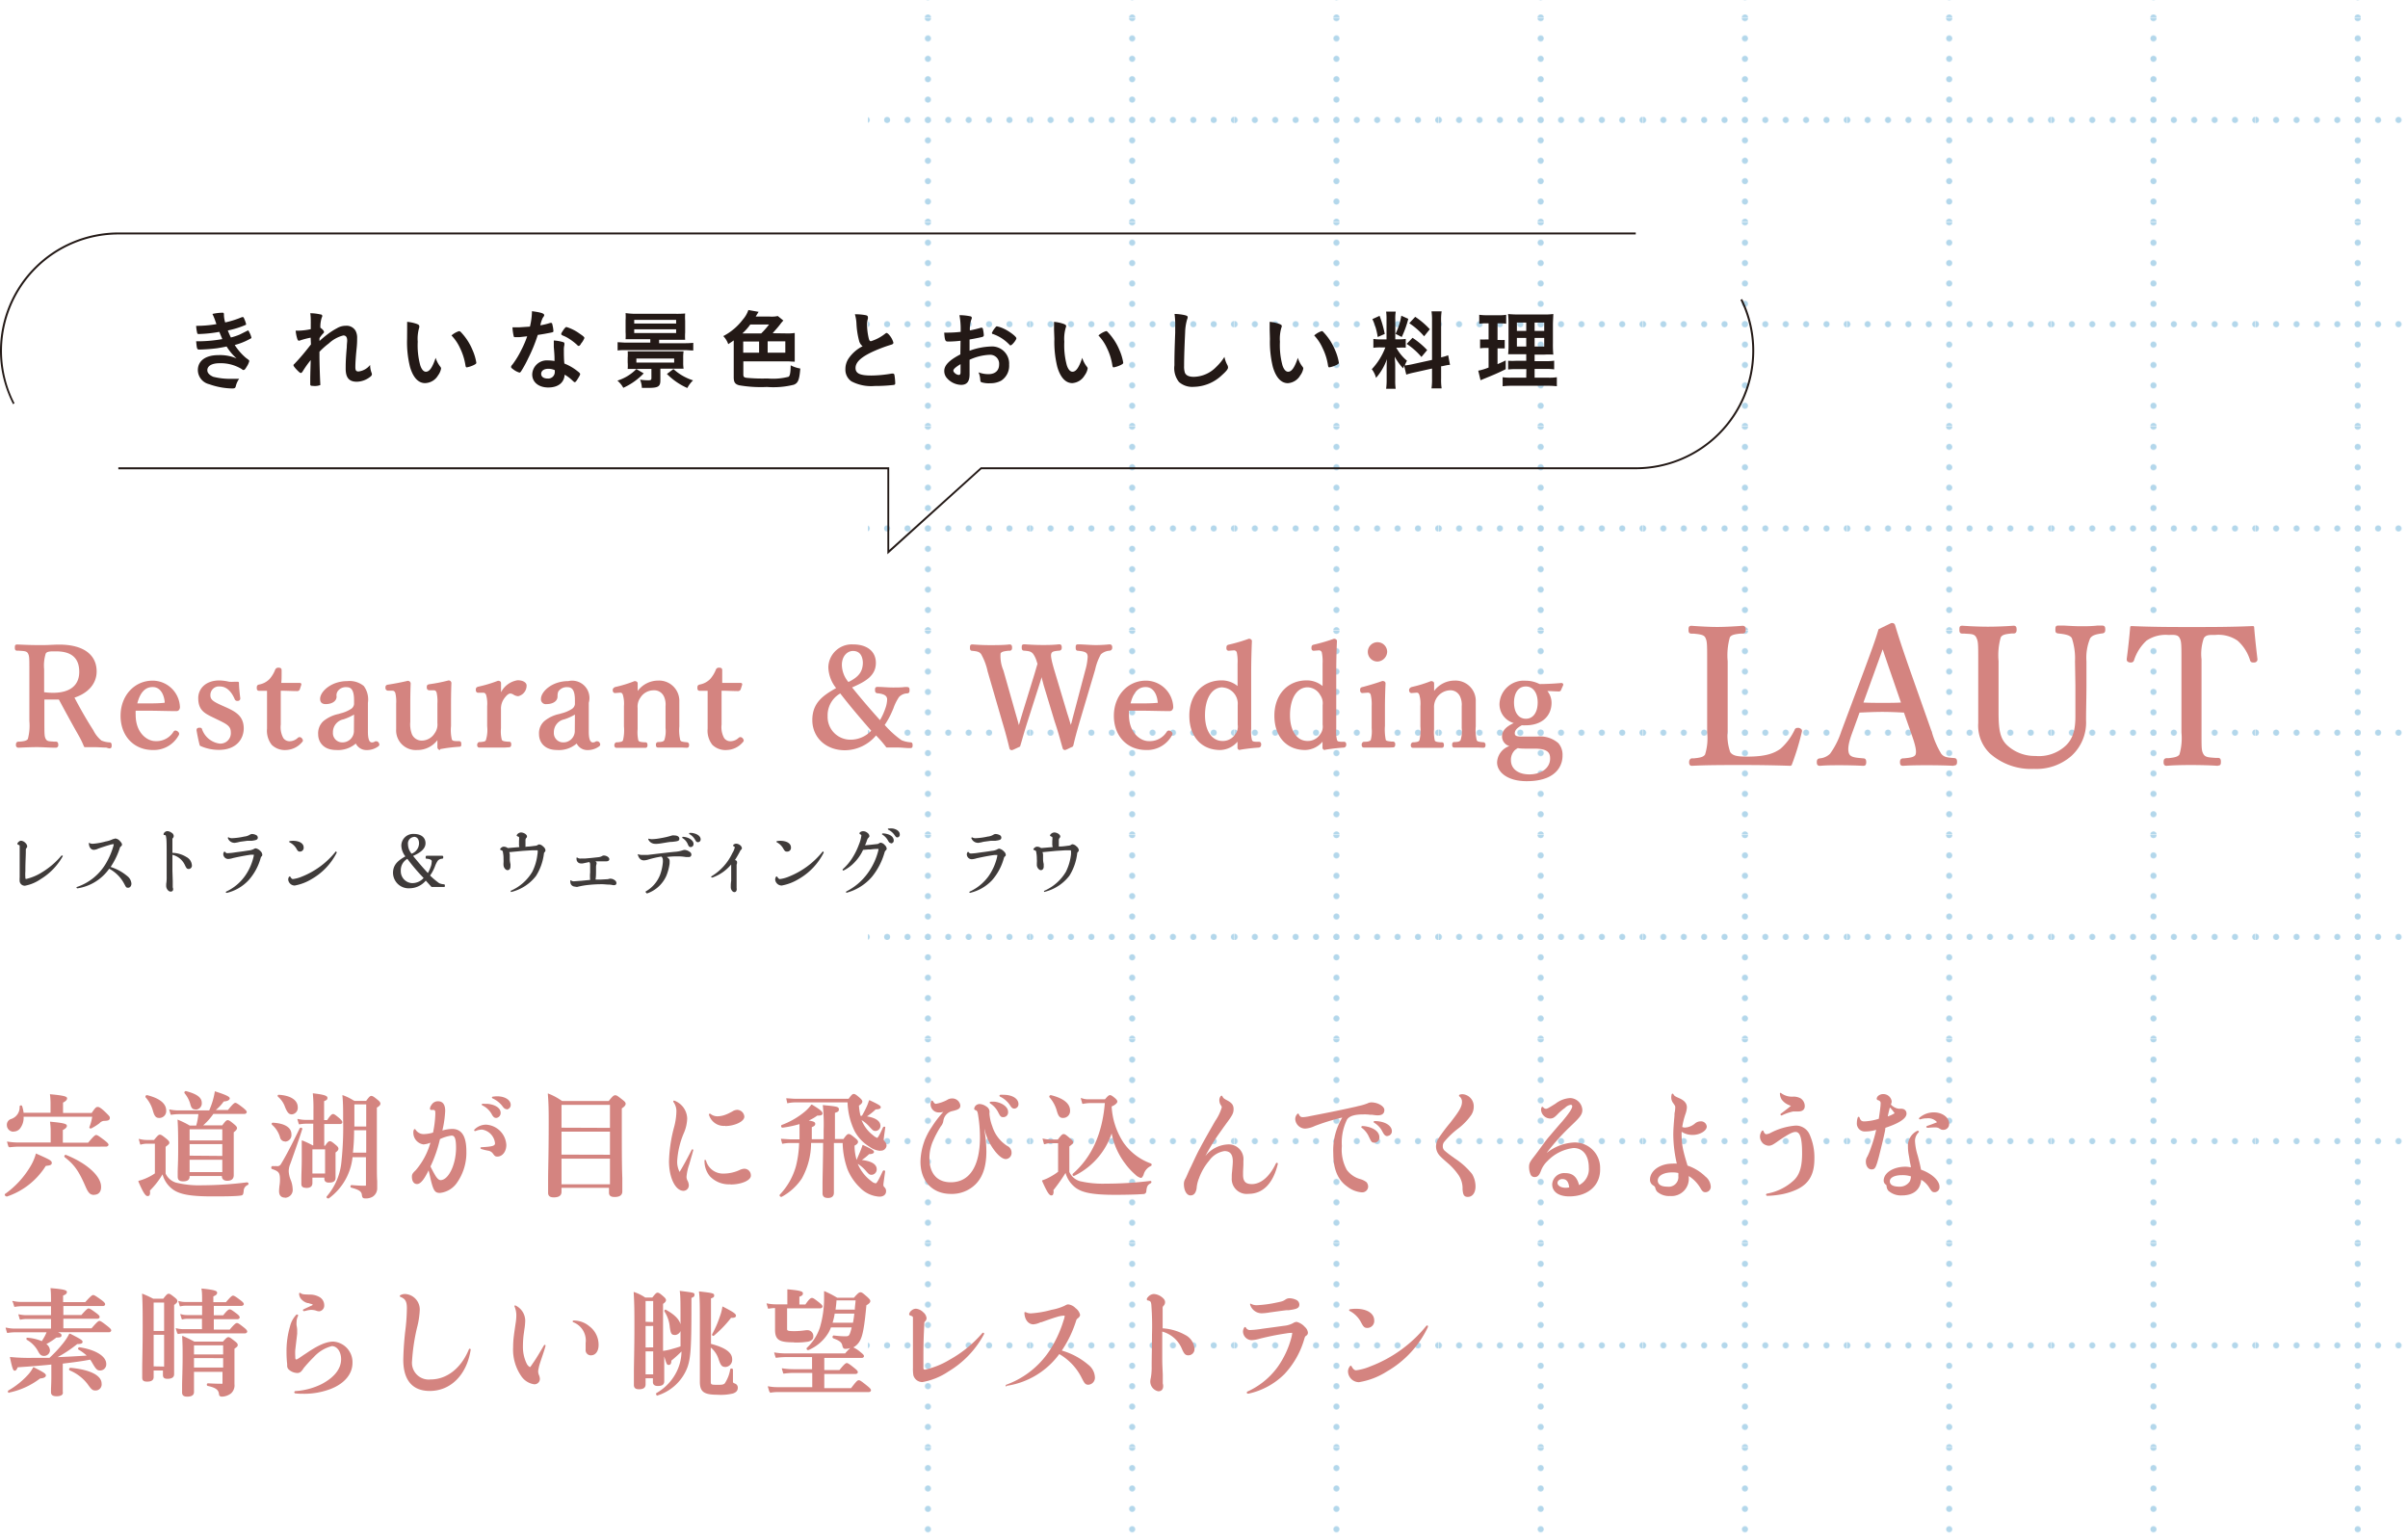 <svg xmlns="http://www.w3.org/2000/svg" xmlns:xlink="http://www.w3.org/1999/xlink" width="368.29" height="235.55" viewBox="0 0 368.29 235.55"><defs><pattern id="&#x65B0;&#x898F;&#x30D1;&#x30BF;&#x30FC;&#x30F3;&#x30B9;&#x30A6;&#x30A9;&#x30C3;&#x30C1;_5" data-name="&#x65B0;&#x898F;&#x30D1;&#x30BF;&#x30FC;&#x30F3;&#x30B9;&#x30A6;&#x30A9;&#x30C3;&#x30C1; 5" width="283.46" height="283.46" patternTransform="translate(313.77 283.92) scale(0.11)" patternUnits="userSpaceOnUse" viewBox="0 0 283.46 283.46"><rect width="283.46" height="283.46" fill="none"></rect><line x1="141.73" y1="283.46" x2="141.73" y2="283.46" fill="none" stroke="#0079bc" stroke-linecap="round" stroke-miterlimit="10" stroke-width="8.5"></line><line x1="283.46" y1="141.73" x2="283.46" y2="141.73" fill="none" stroke="#0079bc" stroke-linecap="round" stroke-miterlimit="10" stroke-width="8.5"></line><line x1="141.73" x2="141.73" fill="none" stroke="#0079bc" stroke-linecap="round" stroke-miterlimit="10" stroke-width="8.5"></line><line x1="141.73" y1="28.35" x2="141.73" y2="269.29" fill="none" stroke="#0079bc" stroke-linecap="round" stroke-miterlimit="10" stroke-width="8.5" stroke-dasharray="0 28.35"></line><line x1="141.73" y1="283.46" x2="141.73" y2="283.46" fill="none" stroke="#0079bc" stroke-linecap="round" stroke-miterlimit="10" stroke-width="8.5"></line><line x1="283.46" y1="141.73" x2="283.46" y2="141.73" fill="none" stroke="#0079bc" stroke-linecap="round" stroke-miterlimit="10" stroke-width="8.5"></line><line x1="255.12" y1="141.73" x2="14.17" y2="141.73" fill="none" stroke="#0079bc" stroke-linecap="round" stroke-miterlimit="10" stroke-width="8.5" stroke-dasharray="0 28.35"></line><line y1="141.73" y2="141.73" fill="none" stroke="#0079bc" stroke-linecap="round" stroke-miterlimit="10" stroke-width="8.5"></line><rect width="283.46" height="283.46" fill="none"></rect><line y1="141.73" y2="141.73" fill="none" stroke="#0079bc" stroke-linecap="round" stroke-miterlimit="10" stroke-width="8.5"></line><line x1="141.73" x2="141.73" fill="none" stroke="#0079bc" stroke-linecap="round" stroke-miterlimit="10" stroke-width="8.5"></line></pattern></defs><g id="&#x30EC;&#x30A4;&#x30E4;&#x30FC;_2" data-name="&#x30EC;&#x30A4;&#x30E4;&#x30FC; 2"><g id="&#x65B9;&#x773C;&#x67C4;"><rect x="132.74" width="235.55" height="235.55" fill-opacity="0.3" fill="url(#&#x65B0;&#x898F;&#x30D1;&#x30BF;&#x30FC;&#x30F3;&#x30B9;&#x30A6;&#x30A9;&#x30C3;&#x30C1;_5)"></rect></g><g id="&#x30EC;&#x30A4;&#x30E4;&#x30FC;_1-2" data-name="&#x30EC;&#x30A4;&#x30E4;&#x30FC; 1"><path d="M1,183a.31.31,0,0,1-.26-.19.22.22,0,0,1,0-.16,13.85,13.85,0,0,0,3.84-4.12,7.73,7.73,0,0,0,.89-2s0-.05,0-.07h.08c2,.89,2.37,1.06,2.37,1.41s-.31.4-.92.47a11.21,11.21,0,0,1-6,4.7Zm13.38-.23c-.56,0-.85-.27-1.24-1.14-1.08-2.51-1.75-3.46-3.25-4.63a.32.32,0,0,1-.05-.19.25.25,0,0,1,.21-.17c3.21,1.26,5.41,3.26,5.41,4.87C15.49,182.28,15.08,182.75,14.41,182.75Zm-13-7.34a.12.12,0,0,1-.1-.07l-.19-.65a.1.1,0,0,1,0-.09.11.11,0,0,1,.07,0h0a10.48,10.48,0,0,0,1.69.14H7.75v-1.85a10.49,10.49,0,0,0-.09-1.25.11.11,0,0,1,0-.08.09.09,0,0,1,.07,0h0c2.32.2,2.5.39,2.5.64s-.32.49-.62.63v1.94h3.87c.91-1.1,1.09-1.18,1.24-1.18s.37.13,1.29.83c.44.36.59.51.59.67s-.25.28-.33.28H2.93a13.18,13.18,0,0,0-1.49.1Zm.67-2.33a1,1,0,0,1-1-1,.92.92,0,0,1,.62-.93A1.88,1.88,0,0,0,3,169.24a.21.21,0,0,1,.21-.16.17.17,0,0,1,.18.13,5.16,5.16,0,0,1,.22,1H7.73v-1.47a11.72,11.72,0,0,0-.08-1.28.08.08,0,0,1,0-.08.09.09,0,0,1,.07,0h0c2.36.21,2.54.39,2.54.64s-.32.5-.62.63v1.59h4.38c.53-.79.69-.92.89-.92s.39,0,1.33.91c.43.43.56.56.56.74,0,.41-.3.47-.92.48a1,1,0,0,0-.65.35,9.43,9.43,0,0,1-1.28.81l-.11,0a.19.19,0,0,1-.16-.08.25.25,0,0,1,0-.15,7,7,0,0,0,.42-1.56H3.61A2.66,2.66,0,0,1,3,172.69,1.25,1.25,0,0,1,2.1,173.08Z" fill="#d48480"></path><path d="M32.44,183c-3.18,0-4.84-.28-5.91-1a4.17,4.17,0,0,1-1.67-2.37,12.6,12.6,0,0,1-1.93,2.48c.06.39,0,.62-.08.74a.37.37,0,0,1-.29.1c-.27,0-.6-.37-1.39-2.21a.11.11,0,0,1,0-.08.15.15,0,0,1,.06-.05,7.37,7.37,0,0,0,1.34-.49,7.56,7.56,0,0,0,1.12-.64l0-4.54H22.53a3.36,3.36,0,0,0-1,.14h0a.1.1,0,0,1-.1-.07l-.19-.71a.1.1,0,0,1,0-.09.11.11,0,0,1,.07,0h0a4.08,4.08,0,0,0,1.14.16h1.11c.57-.71.71-.81.9-.81s.37.12,1,.63c.3.26.44.4.44.59s-.08.25-.57.64l0,4.09a2.58,2.58,0,0,0,1.61,1.39,14.82,14.82,0,0,0,4,.4,56,56,0,0,0,6.76-.44A.27.27,0,0,1,38,181a.22.22,0,0,1-.1.25,1,1,0,0,0-.63.92c-.06.55-.11.67-.51.71C35.87,183,33.88,183,32.44,183ZM28,180.7c-.56,0-.82-.22-.82-.71,0-.22,0-.44,0-.73,0-.59.07-1.48.07-3.27s0-3.29-.09-4.64a.12.12,0,0,1,0-.08l.06,0h0l.24.11a13.24,13.24,0,0,1,1.55.78l1,0a9.37,9.37,0,0,0,.33-1.74H27.31a7.51,7.51,0,0,0-1.12.1h0a.11.11,0,0,1-.1-.07l-.19-.65a.1.1,0,0,1,0-.09.11.11,0,0,1,.07,0h0a6.22,6.22,0,0,0,1.31.14H32c.19-.46.38-.95.52-1.42a11.32,11.32,0,0,0,.33-1.45.08.08,0,0,1,0-.06l0,0h0c1.91.6,2.29.87,2.29,1.09s-.31.44-.92.47A6.46,6.46,0,0,1,33,169.79h1.86c.81-1,1-1.1,1.14-1.1s.4.15,1.21.78c.36.31.53.47.53.64s-.24.28-.33.28H32.63a9.72,9.72,0,0,1-1.55,1.74H34c.49-.68.64-.79.83-.79s.39.13,1,.64c.29.25.42.4.42.58s-.16.39-.5.63l0,1c0,2,0,3.56,0,4.56,0,.48,0,.83,0,1,0,.57-.34.86-1,.86s-.82-.4-.82-.73v0H29v.07C29,180.62,28.43,180.7,28,180.7ZM34,179.28V177.4H29v1.88Zm0-2.47V175H29v1.77Zm0-2.37v-1.71H29v1.71ZM24.32,171c-.47,0-.71-.28-.95-1.16a5.07,5.07,0,0,0-1.11-2,.29.29,0,0,1,0-.18.24.24,0,0,1,.22-.15c2.44.6,2.94,1.61,2.94,2.36A1.05,1.05,0,0,1,24.32,171Zm5.58-1.3c-.48,0-.65-.27-.78-.76a4.42,4.42,0,0,0-.9-1.73.25.25,0,0,1,0-.19.27.27,0,0,1,.21-.13c1.72.45,2.43,1,2.43,1.81A.94.94,0,0,1,29.9,169.72Z" fill="#d48480"></path><path d="M55.9,183.31c-.4,0-.5-.1-.56-.58s-.43-.75-1.6-1.06a.2.2,0,0,1-.14-.23.18.18,0,0,1,.17-.17c.92.07,1.38.1,2,.1.2,0,.2,0,.2-.18V177H53.92a8.93,8.93,0,0,1-3.64,6.31l-.11,0a.25.25,0,0,1-.21-.13.22.22,0,0,1,0-.16,9.46,9.46,0,0,0,2.27-5.42,50,50,0,0,0,.25-6.32c0-1.65,0-2.57-.11-3.68,0,0,0-.07,0-.08a.07.07,0,0,1,.06,0h0a8.11,8.11,0,0,1,1.59.77l.19.1H56c.46-.64.61-.76.8-.76s.39.13,1,.63c.28.23.38.38.38.56s-.13.36-.54.6l0,7.69c0,2,0,2.89.05,3.56,0,.37,0,.67,0,1a1.54,1.54,0,0,1-.68,1.37A2,2,0,0,1,55.9,183.31Zm.11-7v-3.43H54.16c0,1.49-.09,2.53-.18,3.43Zm0-4v-3.39H54.2v.94c0,.45,0,2.08,0,2.45Zm-12.4,10.88c-.62,0-.93-.35-.93-1a8.09,8.09,0,0,1,.07-.86,6,6,0,0,0,.07-.84c0-1.1-.16-1.32-1.22-1.68a.19.19,0,0,1-.1-.25c0-.12.09-.2.18-.2a3.82,3.82,0,0,0,.57,0A.64.64,0,0,0,43,178c.47-.74,1.49-2.61,2.84-5.42a.28.28,0,0,1,.16-.09.26.26,0,0,1,.22.1.23.23,0,0,1,0,.14c-.49,1.56-1.14,3.38-1.66,4.85l-.17.47a2.85,2.85,0,0,0-.23,1.12,4.08,4.08,0,0,0,.3,1.31,4.14,4.14,0,0,1,.3,1.37A1.2,1.2,0,0,1,43.61,183.21Zm3.17-1.5c-.46,0-.69-.2-.69-.58,0-.12,0-.4,0-.77,0-.76.06-1.92.06-3,0-1.22,0-1.75,0-2.81a.12.12,0,0,1,0-.08h.09a13.89,13.89,0,0,1,1.6.75h.07v-3.32H46.78a6.41,6.41,0,0,0-1,.1h0a.1.1,0,0,1-.09-.07l-.19-.66a.1.1,0,0,1,0-.09.09.09,0,0,1,.07,0h0a5.76,5.76,0,0,0,1.25.14h1.12v-1.59a22.45,22.45,0,0,0-.09-2.39.11.11,0,0,1,0-.08.09.09,0,0,1,.07,0h0c2,.22,2.16.46,2.16.71s-.17.35-.51.48v2.9h.47c.5-.77.73-.93.9-.93s.4.16,1,.67c.27.26.42.42.42.59s-.18.27-.32.27H49.59v3.32h.14c.35-.54.52-.69.72-.69s.38.13.93.59c.25.22.38.36.38.55s-.1.33-.44.59l0,1.43c0,.85,0,1.47,0,1.9,0,.23,0,.41,0,.54,0,.65-.55.73-1,.73-.17,0-.71,0-.71-.59v-.17H47.78v.82C47.78,181.62,47.25,181.71,46.78,181.71Zm2.94-2.19v-3.69H47.78v3.69Zm-6.11-4.9a.79.79,0,0,1-.76-.56,4,4,0,0,0-1.25-2,.27.27,0,0,1-.05-.18.19.19,0,0,1,.19-.13c1.8.09,2.83.73,2.83,1.77A1,1,0,0,1,43.61,174.62Zm.93-4.16c-.36,0-.63-.32-.95-1.12a3.54,3.54,0,0,0-1.07-1.56.3.3,0,0,1-.06-.18.17.17,0,0,1,.18-.12c1.82.1,2.9.82,2.9,1.91A1,1,0,0,1,44.54,170.46Z" fill="#d48480"></path><path d="M67.29,182.47c-.77,0-1-.33-1.42-2.07-.12-.57-.2-.91-.32-1.38-.71,1.46-1.25,2.09-1.77,2.09S63,180.62,63,180c0-.38.09-.53.58-1a11,11,0,0,0,2.25-4.22,3.17,3.17,0,0,1-1.07.27,1.81,1.81,0,0,1-1.54-1.86.85.85,0,0,1,.09-.41.2.2,0,0,1,.12-.08.3.3,0,0,1,.11.06,1.45,1.45,0,0,0,1.32.71,5.36,5.36,0,0,0,1.37-.23,16,16,0,0,0,.35-2.82c0-.32,0-.49-.1-.58s-.23-.06-.47-.06a.21.21,0,0,1-.25-.22A1.08,1.08,0,0,1,66,169a1.12,1.12,0,0,1,1-.55c.5,0,1.09.25,1.09,1.47a16.34,16.34,0,0,1-.43,3,6.18,6.18,0,0,1,1.49-.24c1.47,0,2.18,1.12,2.18,3.43A8,8,0,0,1,69.83,181,3.64,3.64,0,0,1,67.29,182.47Zm1.78-8.77a5.74,5.74,0,0,0-1.78.54,20,20,0,0,1-1.45,4.18c.2.41.45.9.74,1.38s.56.71.8.71c1.22,0,2.37-2.4,2.37-4.93C69.75,174,69.48,173.7,69.07,173.7Zm7,3.21c-.32,0-.41-.09-.68-.46a1.1,1.1,0,0,0-.72-.44,8.72,8.72,0,0,1-1.1-.27s-.1-.11-.09-.16a.17.17,0,0,1,.12-.1c1.79-.09,2.11-.23,2.11-.61a2.35,2.35,0,0,0-2-2.09,2.76,2.76,0,0,0-1,.23s-.16,0-.17-.07a.15.15,0,0,1,0-.14,2.49,2.49,0,0,1,1.83-.77,3.29,3.29,0,0,1,3.07,3.09C77.45,176.12,76.85,176.91,76.07,176.91ZM75.89,171c-.28,0-.43-.15-.62-.45a3.22,3.22,0,0,0-1.52-1.48.2.2,0,0,1-.08-.12.21.21,0,0,1,.08-.11,2.55,2.55,0,0,1,.38,0h.38c1.23.1,2.06.65,2.06,1.37A.75.75,0,0,1,75.89,171Zm1.61-1.34c-.23,0-.41-.12-.62-.41A3.93,3.93,0,0,0,75.32,168a.26.26,0,0,1-.09-.12.22.22,0,0,1,.1-.13,5.2,5.2,0,0,1,.69-.06c1.21,0,2.09.56,2.09,1.32A.69.69,0,0,1,77.5,169.7Z" fill="#d48480"></path><path d="M84.71,183.15c-.38,0-.88-.07-.88-.69s0-1.18,0-2c0-1.58.09-4,.09-8.72,0-1.39,0-2.88-.13-4.38a.13.13,0,0,1,0-.09l.06,0h0a9.17,9.17,0,0,1,2.11,1.14l7.14,0c.62-.77.77-.88,1-.88s.38.12,1.11.69c.33.26.48.41.48.61s-.15.43-.59.71l0,2c0,3.77,0,6.73.08,8.69,0,.92,0,1.6,0,2,0,.57-.39.86-1.17.86-.41,0-.87-.08-.87-.66v-.74H85.88v.61C85.88,182.71,85.67,183.15,84.71,183.15Zm8.58-2v-3.92H85.88v3.92Zm0-4.52V173.1H85.88v3.51Zm0-4.11V169H85.88v3.49Z" fill="#d48480"></path><path d="M104.55,182.15c-1.25,0-2.23-2-2.23-4.52a22.12,22.12,0,0,1,.78-5.23,10.18,10.18,0,0,0,.35-2.29,2.39,2.39,0,0,0-.46-1.56.2.2,0,0,1,0-.15.17.17,0,0,1,.11-.06,3,3,0,0,1,2,2.74,6,6,0,0,1-.53,2.28,12.87,12.87,0,0,0-1,4.27,3.42,3.42,0,0,0,.37,1.63c.57-.94,1.24-2.17,1.85-3.39a.16.16,0,0,1,.11-.07.17.17,0,0,1,.12.06.24.24,0,0,1,0,.12l-.18.66c-.1.33-.22.75-.43,1.49A7.42,7.42,0,0,0,105,180a1.21,1.21,0,0,0,.15.59,1.6,1.6,0,0,1,.2.7A.83.83,0,0,1,104.55,182.15Zm7.17-1a4,4,0,0,1-3.17-1.25,3.65,3.65,0,0,1-.8-2.35.25.25,0,0,1,0-.09.2.2,0,0,1,.09-.05.21.21,0,0,1,.14.1,2.68,2.68,0,0,0,2.66,2,5.94,5.94,0,0,0,2.58-.59,1.73,1.73,0,0,1,.62-.15,1,1,0,0,1,1,1C114.92,180.51,113.46,181.18,111.72,181.18Zm-.79-8.94a2.37,2.37,0,0,1-2.49-1.67.19.19,0,0,1,0-.13.11.11,0,0,1,.09-.05l.11,0a1.71,1.71,0,0,0,1.11.39,3.74,3.74,0,0,0,1-.17,5.53,5.53,0,0,0,1-.44l.24-.12a1.49,1.49,0,0,1,.75-.26,1.13,1.13,0,0,1,1.1,1C113.9,171.57,112.27,172.24,110.93,172.24Z" fill="#d48480"></path><path d="M126.66,183.24c-.37,0-.86-.07-.86-.73,0-.27,0-.7,0-1.3,0-1.25.08-3.33.09-6.38h-1.84a11.14,11.14,0,0,1-1.42,5.44,8.66,8.66,0,0,1-3.08,2.8h-.06a.26.26,0,0,1-.23-.13.2.2,0,0,1,0-.2,10.36,10.36,0,0,0,2.48-4.38,16.25,16.25,0,0,0,.48-3.53H120.8a6.06,6.06,0,0,0-1.1.12h0a.1.1,0,0,1-.09-.07l-.16-.6a.08.08,0,0,1,0-.08.09.09,0,0,1,.07,0h0c.34,0,.71.05,1.28.07h1.48c0-.45,0-.95,0-1.49,0-.35,0-.58,0-.84a16.49,16.49,0,0,1-2.6.55h0a.22.22,0,0,1-.21-.2.19.19,0,0,1,.1-.22,12.1,12.1,0,0,0,3.6-2.1,5.71,5.71,0,0,0,.91-1,.07.07,0,0,1,.07,0h.05c1.21.73,1.6,1.05,1.6,1.34s-.35.33-.65.33H125a7.25,7.25,0,0,1-1.31.76c.75.11,1,.24,1,.51s-.27.4-.53.5c0,.72,0,1.26,0,1.85h1.81V172.9a27.82,27.82,0,0,0-.12-3.78.11.11,0,0,1,0-.08.09.09,0,0,1,.07,0h0c2.11.2,2.38.25,2.38.64s-.19.37-.6.55v4H129c.47-.66.62-.77.81-.77s.36.11,1,.63c.29.24.42.38.42.57s-.16.39-.53.57a7.52,7.52,0,0,0,.32,2.19c.16-.43.35-.82.54-1.28.12-.3.23-.59.35-.94a.1.1,0,0,1,0-.06h.08c1.45.67,1.68.85,1.68,1.07s-.34.33-.75.33a7.28,7.28,0,0,1-1.11.89c1.51.18,2.28.66,2.28,1.43a.83.83,0,0,1-.78.84c-.33,0-.44-.09-1-.74a5.54,5.54,0,0,0-1.12-.94,1.59,1.59,0,0,0,.12.27,6.33,6.33,0,0,0,2,2.41,1.18,1.18,0,0,0,.63.3c.15,0,.45-.52,1.08-1.88a.29.29,0,0,1,.16-.1.17.17,0,0,1,.19.21c-.19,1.36-.26,1.85-.26,2s0,.19.19.4a.78.78,0,0,1,.22.59c0,.5-.41.82-1,.82a4.47,4.47,0,0,1-3-1.39,8.07,8.07,0,0,1-1.91-2.82,12.66,12.66,0,0,1-.73-4h-1.34s0,7,0,7.61S127.11,183.24,126.66,183.24Zm8-7.21a3.09,3.09,0,0,1-1.67-.62A6.34,6.34,0,0,1,130.7,173a10.83,10.83,0,0,1-1.07-4.38h-8.11a6.3,6.3,0,0,0-1.12.14h0l0,0a.1.1,0,0,1,0-.06l-.14-.62a.08.08,0,0,1,0-.08.08.08,0,0,1,.07,0h0c.33,0,.68.05,1.28.07h8.18c.46-.63.61-.74.79-.74s.36.11.93.6c.26.25.38.39.38.57s-.17.4-.52.61a9.2,9.2,0,0,0,.24,1.56h.22c.16-.29.42-.74.62-1.18a7.7,7.7,0,0,0,.45-1.14.17.17,0,0,1,.06-.06H133c1.44.68,1.71.85,1.71,1.08s-.36.32-.77.32a10.42,10.42,0,0,1-1.34,1.07c1.33.22,2.06.73,2.06,1.45a.78.78,0,0,1-.75.78c-.33,0-.42-.08-1-.72a5,5,0,0,0-1.14-.94c.07.16.14.32.22.48a5.39,5.39,0,0,0,1.54,1.84,2,2,0,0,0,.63.4c.05,0,.26-.2.9-1.62a.42.42,0,0,1,.17-.1.23.23,0,0,1,.16.06.24.24,0,0,1,0,.14c-.2,1.38-.23,1.68-.23,1.74s0,.14.14.31a.91.91,0,0,1,.29.68A.85.85,0,0,1,134.64,176Z" fill="#d48480"></path><path d="M145.44,182.62c-2.83,0-4.66-1.94-4.66-4.94a9.73,9.73,0,0,1,1.71-5.27,16.1,16.1,0,0,1,1.79-2.34,2.23,2.23,0,0,1-.64.09,1.25,1.25,0,0,1-1.31-1.23,1.12,1.12,0,0,1,.11-.51.16.16,0,0,1,.12-.08.28.28,0,0,1,.13.09c.18.3.3.41.44.41a5.75,5.75,0,0,0,1.72-.59,1.35,1.35,0,0,1,.72-.23,1.24,1.24,0,0,1,1.31,1.07c0,.49-.35.65-1.17.85a1.76,1.76,0,0,0-1.43,1.52,1.66,1.66,0,0,1-.38.82,15.47,15.47,0,0,0-1.12,2.07,6.54,6.54,0,0,0-.63,2.82c0,2.33,1.19,3.67,3.26,3.67,2.88,0,4.47-2.45,4.47-6.92a21.17,21.17,0,0,0-.28-3.33c-.09-.6-.17-.69-.35-.76s-.25-.1-.25-.26a.8.8,0,0,1,.25-.48.91.91,0,0,1,.58-.22,2,2,0,0,1,1.07.41.93.93,0,0,1,.44.69.92.92,0,0,1,0,.2,1.25,1.25,0,0,0,0,.3,6.86,6.86,0,0,0,.43,1.82,5.46,5.46,0,0,0,2.3,3,1.1,1.1,0,0,1,.64,1,.93.93,0,0,1-.86,1c-.48,0-1.07-.43-1.73-1.28a8.52,8.52,0,0,1-1.56-3.34c0,.29.08.57.11.86a19.52,19.52,0,0,1,.19,2.6c0,2.31-.57,4-1.75,5.11A5.15,5.15,0,0,1,145.44,182.62Zm8-11.74c-.34,0-.46-.11-.78-.76a3.45,3.45,0,0,0-1.23-1.35.22.22,0,0,1-.06-.17.29.29,0,0,1,.14-.08,5,5,0,0,1,.67,0c1.14.17,2,.82,2,1.54A.73.73,0,0,1,153.47,170.88Zm1.71-1.31c-.28,0-.42-.11-.68-.52a3.71,3.71,0,0,0-1.54-1.32.28.28,0,0,1-.08-.15.34.34,0,0,1,.12-.12,3.93,3.93,0,0,1,.52,0c1.34,0,2.28.59,2.28,1.42A.67.67,0,0,1,155.18,169.57Z" fill="#d48480"></path><path d="M160.78,182.85c-.31,0-.65-.53-1.39-2.19a.11.11,0,0,1,0-.08.1.1,0,0,1,.06-.05,7,7,0,0,0,1.23-.55,8.68,8.68,0,0,0,1.15-.75l0-4.37h-1.12a2.89,2.89,0,0,0-.93.16h-.07s0,0-.05-.06l-.19-.7a.12.12,0,0,1,0-.1l.07,0h0a4.59,4.59,0,0,0,1.13.14h1.12c.55-.72.7-.83.89-.83s.35.1,1,.67c.3.25.44.4.44.59s-.08.24-.57.64l0,3.89a2.57,2.57,0,0,0,1.61,1.41,15.65,15.65,0,0,0,4,.38,54.52,54.52,0,0,0,6.78-.42.24.24,0,0,1,.16.11.24.24,0,0,1-.11.25c-.45.25-.6.44-.67,1.26a.43.43,0,0,1-.46.39c-1,.09-3.1.12-4.29.12-3.34,0-5-.3-6.07-1.09a4.27,4.27,0,0,1-1.53-2.26,26.78,26.78,0,0,1-1.86,2.64,1,1,0,0,1-.09.73A.4.4,0,0,1,160.78,182.85Zm13.69-2.68a1.83,1.83,0,0,1-.83-.5A10.06,10.06,0,0,1,172.1,178a11.1,11.1,0,0,1-2.08-4.63,11.16,11.16,0,0,1-5.76,6.51h0a.21.21,0,0,1-.21-.15.18.18,0,0,1,.06-.22c2.88-2.54,4.47-6.07,4.87-10.78h-2.42a6.84,6.84,0,0,0-.95.12h0a.1.1,0,0,1-.09-.07l-.2-.72a.1.1,0,0,1,0-.1l.07,0h0a2.83,2.83,0,0,0,1.08.19H169c.43-.51.59-.64.77-.64s.37.13.81.5c.19.18.31.32.31.5s-.31.51-.87.73a11.15,11.15,0,0,0,1.86,5.6,8.69,8.69,0,0,0,4.13,3.12.21.21,0,0,1,.13.2.21.21,0,0,1-.12.19,2.05,2.05,0,0,0-1.13,1.39C174.74,180,174.69,180.17,174.47,180.17ZM162.56,171c-.47,0-.71-.28-.95-1.17a5.27,5.27,0,0,0-1.11-2,.22.22,0,0,1,0-.18.25.25,0,0,1,.22-.14c2.44.6,2.94,1.61,2.94,2.35A1.06,1.06,0,0,1,162.56,171Z" fill="#d48480"></path><path d="M182.07,182.85c-.57,0-1-.75-1-1.75a1.51,1.51,0,0,1,.24-.82l.07-.14c.12-.25.22-.49.32-.72s.3-.67.47-1c.55-1.17.92-2,1.36-2.79.52-1,1.09-2,2.33-4.17a7.16,7.16,0,0,0,1-2.07c0-.12,0-.13-.24-.51a1.56,1.56,0,0,1-.13-.62,1,1,0,0,1,.21-.59.2.2,0,0,1,.13-.08.23.23,0,0,1,.12.08c.13.28.2.35.66.6.8.41,1.06.76,1.06,1.39s-.23,1-1.11,2.19l-.35.48c-.7,1-1.13,1.56-1.67,2.44s-.8,1.32-1.19,2.06a4.7,4.7,0,0,1,3.41-1.78,2.26,2.26,0,0,1,2.41,2.51c0,.16,0,.37,0,.61l-.05,1c0,.24,0,.44,0,.54,0,1,.4,1.41,1.34,1.41,1.4,0,2.74-1.16,3.69-3.18a.25.25,0,0,1,.14-.08.15.15,0,0,1,.15.16c-.72,3-2.27,4.59-4.49,4.59a2.29,2.29,0,0,1-2.56-2.42c0-.28,0-.66.05-1,.07-.79.11-1.22.11-1.54,0-1.08-.41-1.58-1.28-1.58a3.49,3.49,0,0,0-2.33,1.46,8.72,8.72,0,0,0-1.55,2.67,5.15,5.15,0,0,0-.38,1.62C182.87,182.52,182.58,182.85,182.07,182.85Z" fill="#d48480"></path><path d="M208.27,182.38a4.08,4.08,0,0,1-2.2-.87c-1.44-1-2.15-2.65-2.15-5.08a9.72,9.72,0,0,1,1.37-5.49,32.18,32.18,0,0,0-4.2,1.29,4,4,0,0,1-1.48.4,1.55,1.55,0,0,1-1.51-1.44,1.12,1.12,0,0,1,.32-.8.17.17,0,0,1,.11-.06.19.19,0,0,1,.12.09c.14.34.3.46.61.46a5.68,5.68,0,0,0,1.1-.16c2.08-.4,4.53-.88,7-1.44l.35-.09a8.57,8.57,0,0,0,1.45-.42,1.22,1.22,0,0,1,.57-.15c1,0,2,.59,2,1.16s-.37.82-1,.82c-.17,0-.29,0-.91-.09l-.3,0a6.31,6.31,0,0,0-1-.05c-1.32,0-2.11.24-2.48.75a8,8,0,0,0-.81,4.09,6.4,6.4,0,0,0,.76,3.65,3.85,3.85,0,0,0,2,1.39,2.82,2.82,0,0,1,1,.48,1.05,1.05,0,0,1,.26.71A.91.91,0,0,1,208.27,182.38Zm1.94-7.6c-.41,0-.48-.14-.83-.87a3.43,3.43,0,0,0-1.15-1.43.16.16,0,0,1,0-.16.15.15,0,0,1,.12-.08,3.4,3.4,0,0,1,.75.09c1.17.26,1.87.87,1.87,1.63A.77.77,0,0,1,210.21,174.78Zm2-1c-.34,0-.5-.17-.8-.73a3.2,3.2,0,0,0-1.25-1.32.19.19,0,0,1-.07-.15.17.17,0,0,1,.13-.1,3.88,3.88,0,0,1,.83.07c1.09.18,1.83.77,1.83,1.47A.71.71,0,0,1,212.23,173.75Z" fill="#d48480"></path><path d="M224.49,183.08c-.6,0-.74-.38-.8-1.18a3.62,3.62,0,0,0-.67-2.24,9.55,9.55,0,0,0-1.56-1.72l-.31-.27c-.41-.36-.74-.65-1-.95a2.11,2.11,0,0,1-.52-1.33,2.46,2.46,0,0,1,.37-1.25,26.33,26.33,0,0,1,1.75-2.34c1.47-1.87,1.85-2.54,1.85-3.26a1,1,0,0,0-.44-.87.23.23,0,0,1,0-.16.31.31,0,0,1,.11-.08,1.3,1.3,0,0,1,.45-.06,1.85,1.85,0,0,1,1.68,1.9,2.32,2.32,0,0,1-.38,1.28,9.36,9.36,0,0,1-2.09,2.14,12.22,12.22,0,0,0-2,1.92,1,1,0,0,0-.26.72.84.84,0,0,0,.3.69c.36.32.72.58,1.07.84.17.11.33.23.49.35a11.3,11.3,0,0,1,2.62,2.37,3.74,3.74,0,0,1,.52,2C225.64,182.48,225.18,183.08,224.49,183.08Z" fill="#d48480"></path><path d="M240,183c-1.61,0-2.6-.7-2.6-1.84a1.83,1.83,0,0,1,2-1.72c1.13,0,1.79.57,2.11,1.83A2.73,2.73,0,0,0,243,178.6c0-1.85-.89-3-2.33-3a6.56,6.56,0,0,0-4,2,3.88,3.88,0,0,0-1,1.52c-.26.67-.51.92-.95.92a.64.64,0,0,1-.64-.42,2.87,2.87,0,0,1-.22-1.1c0-.61.17-.85.83-1.7s1.18-1.62,2-2.68l.85-1c.45-.52.91-1.07,1.38-1.59,1.12-1.33,1.54-2,1.54-2.32a.21.21,0,0,0-.24-.24,1.53,1.53,0,0,0-.85.46,8.12,8.12,0,0,0-1.16,1c-.49.51-.73.64-1.14.64a1.43,1.43,0,0,1-1.37-1.31.83.83,0,0,1,.08-.41.17.17,0,0,1,.12-.08l.1.05a.57.57,0,0,0,.43.26c.2,0,.35-.08,1.47-.78a4.07,4.07,0,0,1,2.2-.86,1.91,1.91,0,0,1,1.91,1.81c0,.71-.36,1.13-1.76,2.46a35.08,35.08,0,0,0-3.71,4.13,7.36,7.36,0,0,1,4.26-1.61,3.88,3.88,0,0,1,3.93,4C244.81,181.29,242.89,183,240,183Zm-1-2.66c-.45,0-.79.26-.79.61s.46.73,1.24.73a2.15,2.15,0,0,0,.55-.06C239.91,180.77,239.58,180.35,239,180.35Z" fill="#d48480"></path><path d="M255.43,182.94a2.73,2.73,0,0,1-2-.68,1.35,1.35,0,0,1-.27-.59c-.05-.15-.1-.2-.28-.33a1,1,0,0,1-.52-.91c0-1.35,1.53-2.44,3.41-2.44a4.39,4.39,0,0,1,.69,0,20.33,20.33,0,0,1-.54-4.43c0-.69.06-1.58.18-2.89,0-.22,0-.43.06-.62a5.1,5.1,0,0,0,.06-.66c0-.19,0-.22-.33-.68a1.42,1.42,0,0,1-.28-.85,1.71,1.71,0,0,1,.07-.49.16.16,0,0,1,.13-.09.18.18,0,0,1,.12.08c.14.25.19.31.9.62s1.17.74,1.17,1.4a3.47,3.47,0,0,1-.21,1,11.37,11.37,0,0,0-.5,2,1,1,0,0,0,.44.09,2.56,2.56,0,0,0,1.48-.6,1.34,1.34,0,0,1,.9-.35.88.88,0,0,1,.93.8c0,.64-1.06,1.28-2.15,1.28a3.06,3.06,0,0,1-1.69-.48,6.28,6.28,0,0,0,0,.72,10.19,10.19,0,0,0,.3,2.32c.12.51.26,1,.43,1.56l.17.57a7.19,7.19,0,0,1,2.73,1.67,2.11,2.11,0,0,1,.82,1.5.83.83,0,0,1-.8.9c-.33,0-.49-.12-.78-.63a5.42,5.42,0,0,0-1.78-1.84,2.37,2.37,0,0,1,0,.24A2.64,2.64,0,0,1,255.43,182.94Zm.34-3.61c-1.33,0-2.22.5-2.22,1.26,0,.59.53.92,1.46.92a1.48,1.48,0,0,0,1.68-1.66,2.37,2.37,0,0,0,0-.43A4,4,0,0,0,255.77,179.33Z" fill="#d48480"></path><path d="M270.26,182.91c-.05,0-.16-.1-.16-.15a.23.23,0,0,1,.12-.18,8.09,8.09,0,0,0,4-1.92c1-.86,1.4-2.13,1.4-4.25,0-2.33-.31-3.27-1-3.27-.45,0-1.13.35-2.61,1.36-.83.6-1.12.75-1.5.75a1.41,1.41,0,0,1-1.33-1.4,1.47,1.47,0,0,1,.29-.86.21.21,0,0,1,.13-.07.18.18,0,0,1,.11.08c.17.49.38.49.45.49a1.77,1.77,0,0,0,.61-.19,10,10,0,0,1,3.86-1.13,2.28,2.28,0,0,1,2.1,1.28,8.6,8.6,0,0,1,.77,3.82c0,2.41-.87,3.87-2.81,4.73a10.1,10.1,0,0,1-2.67.76,12.11,12.11,0,0,1-1.74.15Zm2.22-12.28a.23.23,0,0,1-.15-.1.17.17,0,0,1,0-.15c.9-.67,1.15-.87,1.58-1.23l-.27-.11a2.48,2.48,0,0,1-1.15-.87,1.82,1.82,0,0,1-.26-.87.24.24,0,0,1,0-.09s.06-.06.08-.06a.24.24,0,0,1,.11.06,2.76,2.76,0,0,0,1.84.53,2.22,2.22,0,0,1,1.16.28,1.44,1.44,0,0,1,.61,1.16c0,.38-.18.83-1,.83h-.77a7.59,7.59,0,0,0-1.8.63Z" fill="#d48480"></path><path d="M290.9,182.85a2.86,2.86,0,0,1-2.1-.73,1.23,1.23,0,0,1-.26-.7.27.27,0,0,0-.13-.23.73.73,0,0,1-.31-.6c0-1.19,1.47-2.13,3.34-2.13a3.78,3.78,0,0,1,.81.1c0-.26-.08-.5-.15-.89l-.13-.81a7.35,7.35,0,0,1-.16-1.44,2.54,2.54,0,0,1,1.46-2.46.43.43,0,0,1,.2.06.29.29,0,0,1,0,.16,1.8,1.8,0,0,0-.58,1.38,8.88,8.88,0,0,0,.41,2.19c.27,1,.4,1.56.51,2.16,1.66.6,2.82,1.67,2.82,2.6a.76.76,0,0,1-.73.85c-.37,0-.46-.12-.84-.7a3.49,3.49,0,0,0-1.22-1.2C293.69,182,292.64,182.85,290.9,182.85Zm0-3.1c-1.13,0-1.86.37-1.86.94s.57.82,1.42.82a1.81,1.81,0,0,0,1.63-.81,2,2,0,0,0,.18-.76A4.28,4.28,0,0,0,290.93,179.75Zm-4.67-.88c-.49,0-.86-.51-.86-1.19a1.36,1.36,0,0,1,.23-.77,10.68,10.68,0,0,0,.57-1.4,22.12,22.12,0,0,0,.78-2.69,6.14,6.14,0,0,1-1.66.25,1.22,1.22,0,0,1-1.29-1.35,2.51,2.51,0,0,1,.14-.81.2.2,0,0,1,.13-.09.17.17,0,0,1,.12.08c.17.5.33.63.76.63a8.65,8.65,0,0,0,2.2-.4c.13-.88.28-1.91.28-2.32a.45.45,0,0,0-.31-.5c-.26-.05-.29-.2-.29-.26a.68.68,0,0,1,.3-.48,1.16,1.16,0,0,1,.66-.22,1.29,1.29,0,0,1,1.33,1.09.85.85,0,0,1-.1.43.42.42,0,0,1,0,.1,2,2,0,0,0,1.18.62h.37c.51,0,.82.3.82.75,0,.73-1.09,1.46-3.23,2.17l-.05.43c-.11.5-.21,1-.34,1.53l-.17.7c-.13.53-.26,1.07-.43,1.74C286.92,178.57,286.8,178.87,286.26,178.87Zm2.81-9.45c-.13.49-.23.9-.32,1.35a4.5,4.5,0,0,0,1.05-.49A5.68,5.68,0,0,0,289.07,169.42Zm8.21,3.4c-.25,0-.34,0-.72-.26a1.2,1.2,0,0,0-.58-.11c-.23,0-.61,0-1,.06h-.18s-.16-.08-.16-.13.07-.14.11-.15c.5-.17,1.08-.37,1.54-.58a1.78,1.78,0,0,0-1.56-.59,2.85,2.85,0,0,0-1,.16s-.17,0-.18-.07a.14.14,0,0,1,0-.14,3.33,3.33,0,0,1,2.26-.86c1.28,0,2.33.77,2.33,1.72A.88.88,0,0,1,297.28,172.82Z" fill="#d48480"></path><path d="M8.66,213.57c-.37,0-.86-.06-.86-.62,0-.07,0-.18,0-.33,0-.37.05-1,.05-2v-1.9c-1.36.14-3,.28-5.15.42-.13.33-.25.52-.45.52s-.34-.14-.72-2a.16.16,0,0,1,0-.09.09.09,0,0,1,.07,0h0a29.44,29.44,0,0,0,3.27.13c.93,0,1.83,0,2.69,0a19.75,19.75,0,0,0,2.15-2.31A8.24,8.24,0,0,0,10.6,204l.05,0h.08c1.62.83,1.9,1,1.9,1.25s-.27.34-.82.34a19.86,19.86,0,0,1-3,2c1.63-.07,3.09-.15,4.45-.24a7,7,0,0,0-1.26-.92.2.2,0,0,1-.06-.18.23.23,0,0,1,.22-.17c2.5.38,4.09,1.38,4.09,2.55a.94.94,0,0,1-.91,1c-.48,0-.65-.16-1.26-1.21a3.88,3.88,0,0,0-.29-.45c-1.39.27-2.81.44-4.19.61v1.36c0,.68,0,1.46,0,2.07,0,.39,0,.71,0,.89C9.71,213.32,9.35,213.57,8.66,213.57Zm-7.27-.52a.2.2,0,0,1-.18-.15.28.28,0,0,1,.05-.2,12.3,12.3,0,0,0,3-2.39,5.2,5.2,0,0,0,.8-1.13.11.11,0,0,1,.09-.05h0c1.55.78,1.87,1,1.87,1.25s-.29.43-.89.47A11.61,11.61,0,0,1,1.43,213Zm13.23-.36c-.46,0-.62-.12-1.24-1a6.69,6.69,0,0,0-2.71-2.07.17.17,0,0,1-.1-.2c0-.09.1-.2.2-.2,3,.27,4.77,1.17,4.77,2.41A.93.93,0,0,1,14.62,212.69ZM6.73,207.4c-.4,0-.6-.15-.89-.68a4.42,4.42,0,0,0-1.73-1.78.32.32,0,0,1-.08-.2.18.18,0,0,1,.18-.12,7.26,7.26,0,0,1,2.19.52l.32-.53.14-.25c.1-.2.19-.39.26-.57H2.24a7.23,7.23,0,0,0-1.08.1h0a.1.1,0,0,1-.1-.07l-.19-.65a.1.1,0,0,1,0-.09.09.09,0,0,1,.07,0H1a5.34,5.34,0,0,0,1.2.14H7.8v-1.47H4.11a5,5,0,0,0-1,.11h0a.1.1,0,0,1-.09-.07l-.19-.65a.09.09,0,0,1,0-.1.09.09,0,0,1,.07,0h0a5.14,5.14,0,0,0,1.12.13H7.8v-1.37H3.26a6.61,6.61,0,0,0-1,.1h0a.09.09,0,0,1-.09-.07l-.2-.65A.08.08,0,0,1,2,199,.08.08,0,0,1,2,199h0a5,5,0,0,0,1.18.14H7.8V199c0-.69,0-1.23-.07-1.88a.11.11,0,0,1,0-.08l.07,0h0c2.26.18,2.43.36,2.43.6s-.2.38-.58.53v1h3.39c.9-1,1.07-1.08,1.22-1.08s.38.13,1.26.76c.4.31.56.47.56.65s-.18.27-.32.27H9.69v1.37h2.76c.72-.82.94-1,1.11-1s.39.14,1.17.71c.33.25.51.41.51.59s-.18.27-.32.27H9.69v1.47H14c.9-1.05,1.07-1.13,1.22-1.13s.36.12,1.24.81c.41.33.55.48.55.64s-.19.28-.33.28H8.88c.4.17.53.29.53.46,0,.33-.26.35-.79.35a9.61,9.61,0,0,1-1.53,1,1.25,1.25,0,0,1,.55,1A.9.9,0,0,1,6.73,207.4Z" fill="#d48480"></path><path d="M28.65,213.63c-.39,0-.8-.08-.8-.63,0-.26,0-.61,0-1.07,0-.92.08-2.31.08-4.47,0-1.15,0-1.8-.07-3a.1.1,0,0,1,0-.09H28l.11.05c.74.33.88.4,1.61.79h4.38c.5-.56.65-.68.83-.68s.35.11,1,.63c.29.22.43.37.43.57s-.1.29-.5.57l0,.82c0,2.39,0,3.34,0,3.93,0,.27,0,.46,0,.67a1.66,1.66,0,0,1-.51,1.4,2.38,2.38,0,0,1-1.4.51c-.34,0-.43-.18-.45-.33-.07-.64-.34-1-1.72-1.31a.19.19,0,0,1-.14-.23.17.17,0,0,1,.16-.17c1,.06,1.76.07,2.15.07.07,0,.08,0,.08-.15v-1.67H29.67c0,1.47,0,2.29,0,3.06C29.68,213.37,29.35,213.63,28.65,213.63Zm5.48-4.45v-1.44H29.67v1.44Zm0-2v-1.4H29.67v1.4ZM22.5,211.33c-.39,0-.75-.07-.75-.6s0-.86,0-1.43c0-1.15.07-2.89.07-6.33,0-2.06,0-3.65-.09-5a.09.09,0,0,1,0-.08l.06,0h0c.73.3.91.39,1.45.66l.2.1h1.53c.5-.65.64-.76.83-.76s.38.14.91.56c.27.22.42.37.42.56s-.14.33-.5.6l0,1.66c0,3.16,0,5.66,0,7.27v1.67c0,.26-.12.69-1,.69-.37,0-.71-.07-.71-.59v-.68H23.5v1C23.5,211.33,22.75,211.33,22.5,211.33Zm2.6-2.3v-4.86H23.5V209Zm0-5.45v-4.34H23.5v4.34Zm2.09.4a.1.1,0,0,1-.09-.07l-.2-.65a.08.08,0,0,1,0-.09.08.08,0,0,1,.07,0h0a4.57,4.57,0,0,0,1.12.14h2.8v-1.59H28.65a3.7,3.7,0,0,0-.77.1h0a.09.09,0,0,1-.09-.07l-.2-.65a.08.08,0,0,1,0-.09.09.09,0,0,1,.07,0h0a3,3,0,0,0,.89.14h2.36v-1.43H28.35a3.68,3.68,0,0,0-.77.1h0a.09.09,0,0,1-.09-.06l-.2-.66a.08.08,0,0,1,0-.09.09.09,0,0,1,.07,0h0a3.28,3.28,0,0,0,.93.14h2.62v-.22c0-.69,0-1.26-.09-1.75a.11.11,0,0,1,0-.08.09.09,0,0,1,.07,0h0c2.16.21,2.32.4,2.32.64s-.18.38-.58.56v.88h1.93c.69-.81.91-1,1.08-1s.4.14,1.15.71c.34.26.5.42.5.59s-.25.27-.33.27H32.7v1.43h1.44c.6-.75.82-.9,1-.9s.37.14,1.06.65c.31.25.46.41.46.58s-.19.27-.32.27H32.7v1.59h2.44c.7-.83.93-1,1.1-1s.37.13,1.1.71c.35.28.47.45.47.6s-.18.27-.32.27h-9.4a4.66,4.66,0,0,0-.88.11Z" fill="#d48480"></path><path d="M46.34,213.19a9.28,9.28,0,0,1-1.18-.06.18.18,0,0,1-.15-.2c0-.05.11-.15.16-.15a10.45,10.45,0,0,0,4-1.06c1.92-1,3-2.32,3-3.82,0-1.14-.61-2-1.42-2A5.62,5.62,0,0,0,48,207.57a22.31,22.31,0,0,0-1.54,1.68l-.11.15c0,.07-.1.15-.19.26a.82.82,0,0,1-.76.35,2,2,0,0,1-1.18-.48.79.79,0,0,1-.3-.62v-.25a16.92,16.92,0,0,1-.1-1.88,13.43,13.43,0,0,1,.53-3.88,3.9,3.9,0,0,1,1-1.83l.1,0a.15.15,0,0,1,.12.24,2.08,2.08,0,0,0-.21.91,2.55,2.55,0,0,0,0,.52,3.92,3.92,0,0,1,.09.66c0,.15,0,.33,0,.62l-.29,2.46a8.48,8.48,0,0,0,0,1c0,.46.07.46.15.46s.15,0,1.11-.67l.37-.24c1.4-.95,2.87-1.82,4.18-1.82a3.15,3.15,0,0,1,2.94,3.25c0,1.68-1.18,3.12-3.22,3.95A11.29,11.29,0,0,1,46.34,213.19Zm2.48-12.61a1.66,1.66,0,0,1-.55-.13,2.72,2.72,0,0,0-.73-.09,3.58,3.58,0,0,0-.74.13l-.3.07a.24.24,0,0,1-.16-.11.15.15,0,0,1,.07-.17L47,200l.57-.26c.19-.08.26-.13.26-.16s0-.05-.19-.12a4.71,4.71,0,0,1-.48-.14l-.11,0a2,2,0,0,1-1-.63,1.28,1.28,0,0,1-.3-.77.18.18,0,0,1,0-.1s.06-.06.08-.06a.21.21,0,0,1,.1,0c.29.21.35.23,1.38.26a2.93,2.93,0,0,1,1.58.39,1.45,1.45,0,0,1,.7,1.24A.88.88,0,0,1,48.82,200.58Z" fill="#d48480"></path><path d="M65.73,212.76c-2.65,0-4.05-1.65-4.05-4.77a46.13,46.13,0,0,1,.33-4.63,29.17,29.17,0,0,0,.22-3.29c0-1-.26-1.43-1-1.7a.24.24,0,0,1-.09-.13.23.23,0,0,1,.08-.12,1.44,1.44,0,0,1,.72-.19,2.37,2.37,0,0,1,2.26,2.46,12.83,12.83,0,0,1-.42,2.7,29.91,29.91,0,0,0-.76,5.1A2.56,2.56,0,0,0,65.85,211c2.5,0,4.69-1.73,5.87-4.62,0,0,.1-.1.14-.1s.13.1.13.16C71.4,210.29,68.94,212.76,65.73,212.76Z" fill="#d48480"></path><path d="M81.71,211.74a2.87,2.87,0,0,1-2-1.27,7.14,7.14,0,0,1-1.23-4.42,13.62,13.62,0,0,1,.12-1.79c.05-.42.09-.67.25-1.77a8,8,0,0,0,.12-1.25,3.4,3.4,0,0,0-.27-1.38.17.17,0,0,1,0-.14.14.14,0,0,1,.1-.05A2.59,2.59,0,0,1,80.33,202a9.28,9.28,0,0,1-.13,1.35l-.07.52a14,14,0,0,0-.15,2,5.83,5.83,0,0,0,.58,2.72,1.23,1.23,0,0,0,.5.53,2.22,2.22,0,0,0,.3-.39l.15-.22c.52-.74,1-1.56,1.51-2.43l.18-.3a.21.21,0,0,1,.12-.07.22.22,0,0,1,.11.05.33.33,0,0,1,0,.14c-.19.67-.39,1.26-.57,1.79s-.3.89-.41,1.29l-.08.37a2.6,2.6,0,0,0-.06.41,1.72,1.72,0,0,0,.16.66,1.64,1.64,0,0,1,.1.51A.82.82,0,0,1,81.71,211.74Zm8.68-4.43a.79.79,0,0,1-.82-.89c0-.16,0-.32,0-.48s0-.34,0-.5a3,3,0,0,0-1.91-3.2.16.16,0,0,1-.08-.15.19.19,0,0,1,.13-.1,3.68,3.68,0,0,1,2.45.89,3.52,3.52,0,0,1,1.39,2.77C91.58,206.64,91.1,207.31,90.39,207.31Z" fill="#d48480"></path><path d="M100.56,213.47a.25.25,0,0,1-.21-.18.18.18,0,0,1,.05-.21,7.68,7.68,0,0,0,3.06-3.21,7.1,7.1,0,0,0,.77-3.15,18.13,18.13,0,0,1-1.55,1.4c0,.4-.1.66-.41.66s-.32-.19-.68-1.29c0,1.12,0,2,0,2.74v1.06c0,.63-.52.71-1,.71s-.73-.22-.73-.6v-.58H98.74v.93c0,.5-.32.75-1,.75-.37,0-.79-.08-.79-.66,0-.41,0-1,0-1.74,0-1.52.08-3.81.08-7.13,0-2.26,0-3.39-.11-5.25a.13.13,0,0,1,0-.09l.06,0h0a6.91,6.91,0,0,1,1.7.84l1.09,0c.49-.63.63-.74.81-.74s.36.11.91.59c.25.23.37.37.37.55s-.12.34-.45.57l0,1.88c0,2,0,3.81,0,5.31a9.3,9.3,0,0,0,1.17-.23l.23-.07c.4-.11.83-.23,1.27-.39,0-.9,0-2,0-3.51,0-3.11,0-4.17-.11-4.89a.11.11,0,0,1,0-.08.09.09,0,0,1,.07,0h0c2.1.26,2.18.27,2.18.59s-.22.36-.47.49c0,.2,0,1,0,1.24,0,6.37-.11,7.94-.61,9.36a7.17,7.17,0,0,1-4.82,4.38Zm-.66-3.25V206.7H98.74v3.52Zm0-4.12v-3.28H98.74v3.28Zm0-3.88V199H98.74v3.18Zm9.83,11.12c-2.08,0-2.69-.45-2.69-2,0-.29,0-.59,0-1,0-1.14,0-3.21,0-8.39,0-1.89,0-3.35-.13-4.33a.11.11,0,0,1,0-.08l.07,0h0c2,.23,2.25.28,2.25.6s-.18.33-.49.47v6.95c2.18.56,3.24,1.32,3.24,2.34a1.09,1.09,0,0,1-1,1.19c-.59,0-.75-.24-1.08-1.2a3.82,3.82,0,0,0-1.19-1.77v5.13c0,.54,0,.57,1,.57.64,0,.9,0,1.14-.22a5.45,5.45,0,0,0,.83-2.14.19.19,0,0,1,.2-.13c.13,0,.22.07.22.17l0,.66c0,.46,0,.92,0,1.12s0,.22.35.37a.64.64,0,0,1,.39.65c0,.28-.13.65-.75.85A7.91,7.91,0,0,1,109.73,213.34Zm-.61-9a.23.23,0,0,1-.2-.11.22.22,0,0,1,0-.16,15,15,0,0,0,1.15-2.62,7.85,7.85,0,0,0,.41-1.52s0,0,0-.07h.08c1.72.88,2,1.12,2,1.39s-.31.33-.6.33h-.15a17.51,17.51,0,0,1-2.63,2.73Zm-5.93-.15c-.48,0-.63-.17-.77-1.39a5.15,5.15,0,0,0-.78-2.17.26.26,0,0,1,0-.23.29.29,0,0,1,.15-.09c1.63.89,2.36,1.77,2.36,2.78A1,1,0,0,1,103.19,204.21Z" fill="#d48480"></path><path d="M117.74,212.87a.11.11,0,0,1-.1-.07l-.19-.65a.12.12,0,0,1,0-.1.11.11,0,0,1,.07,0h0a6.91,6.91,0,0,0,1.31.13h5.4V210h-2.88a11.54,11.54,0,0,0-1.47.11h0a.11.11,0,0,1-.1-.07l-.19-.65a.1.1,0,0,1,0-.09.1.1,0,0,1,.07,0h0a10.9,10.9,0,0,0,1.67.13h2.87v-1.85h-4a11.33,11.33,0,0,0-1.49.11h0a.1.1,0,0,1-.09-.07l-.2-.65a.1.1,0,0,1,0-.09.12.12,0,0,1,.08,0h0a10.51,10.51,0,0,0,1.7.14h9.06a8.68,8.68,0,0,1,.77-.82,2.42,2.42,0,0,1-.73.12c-.28,0-.37-.15-.45-.41-.1-.58-.39-.82-1.4-1.2a.25.25,0,0,1-.12-.28s.11-.16.16-.16a15.17,15.17,0,0,0,1.68.13c.66,0,.72,0,1-1l.09-.36h-3.17a6.07,6.07,0,0,1-.32.71,6.51,6.51,0,0,1-3.13,2.76h-.07a.22.22,0,0,1-.18-.12.2.2,0,0,1,0-.21,7.5,7.5,0,0,0,2-3.1,15.69,15.69,0,0,0,.65-4.59c0-.21,0-.49,0-.91,0,0,0-.07,0-.08a.07.07,0,0,1,.06,0h0a15.09,15.09,0,0,1,1.94,1h2.56c.62-.7.78-.83,1-.83s.36.11,1.07.73c.3.29.44.43.44.62s-.2.42-.6.63c-.31,3.35-.57,4.7-1,5.45a2.55,2.55,0,0,1-1,1l0,0a4.46,4.46,0,0,1,1.1.72c.36.29.53.45.53.62s-.19.27-.33.27h-5.74v1.85h2.32c.8-1,1-1.07,1.13-1.07s.4.15,1.17.78c.37.29.51.46.51.62s-.18.27-.32.27h-4.81v2.17h4.1c.84-1.12,1-1.21,1.18-1.21s.39.14,1.3.87c.43.35.56.51.56.67s-.18.27-.32.27h-14a6.84,6.84,0,0,0-1.15.11Zm12.72-10.55c.08-.42.15-.88.2-1.39h-3a8.8,8.8,0,0,1-.32,1.39Zm.28-2c0-.44.09-.9.12-1.41h-2.93c0,.35-.08,1-.14,1.41Zm-9.34,5c-2.11,0-2.86-.29-2.86-1.91v-.15c0-.16,0-.48,0-1.18v-2a6.18,6.18,0,0,0-1,.1h0a.1.1,0,0,1-.09-.07l-.19-.65a.08.08,0,0,1,0-.09.09.09,0,0,1,.07,0h0a6.09,6.09,0,0,0,1.28.14h1.81v-.84c0-.46,0-.91,0-1.37a.11.11,0,0,1,0-.08l.07,0h0c2.14.18,2.31.37,2.31.61s-.09.35-.54.52v1.18h.92c.57-.82.8-1,1-1s.4.15,1.12.71c.35.29.5.44.5.6s-.19.28-.33.28h-5.09v3.11c0,.29,0,.38,1.19.38a12.68,12.68,0,0,0,1.68-.14,1.89,1.89,0,0,1,.36,0h0a.9.9,0,0,1,.78,1c0,.37-.26.62-.81.75A11.16,11.16,0,0,1,121.4,205.34Z" fill="#d48480"></path><path d="M141.09,211.4a1.41,1.41,0,0,1-1.4-1.06,6.75,6.75,0,0,1-.06-1.13v-.3c0-.83,0-1.58,0-2.4s0-1.69,0-2.59v-.19c0-.59,0-1.17,0-2,0-.34,0-.36-.28-.46s-.3-.13-.3-.28a.94.94,0,0,1,.35-.53,1.07,1.07,0,0,1,.68-.28,1.79,1.79,0,0,1,1.12.54,1.36,1.36,0,0,1,.51.88.65.65,0,0,1-.18.47c-.16.17-.17.19-.17.52-.09,1.9-.13,2.82-.13,5,0,.89,0,1.33,0,1.61s.1.3.24.3a12.38,12.38,0,0,0,3.77-1.52,18.21,18.21,0,0,0,5-4.07.31.31,0,0,1,.13-.06.16.16,0,0,1,.13.06.33.33,0,0,1,0,.17,14.74,14.74,0,0,1-5.42,5.69A10.36,10.36,0,0,1,141.09,211.4Z" fill="#d48480"></path><path d="M154,212.11a.19.19,0,0,1-.2-.12.31.31,0,0,1,.09-.18,13.4,13.4,0,0,0,7-5.81,18.25,18.25,0,0,0,1.79-4.07,2.41,2.41,0,0,0,.16-.69h-.16a4.23,4.23,0,0,0-1,.19c-.63.18-1.66.55-2.42.82l-.11,0a2.92,2.92,0,0,1-1.11.32c-.75,0-1.33-.72-1.36-1.73a.32.32,0,0,1,0-.09.18.18,0,0,1,.08-.05l.11,0a1.6,1.6,0,0,0,.95.18,15,15,0,0,0,3-.53,8.2,8.2,0,0,0,2-.62c.33-.18.41-.21.56-.21a1.85,1.85,0,0,1,1.12.57,1.8,1.8,0,0,1,.69,1c0,.23-.11.36-.32.54a.65.65,0,0,0-.29.41,17.59,17.59,0,0,1-2.18,4.54,11,11,0,0,1,4.06,2.18,2.58,2.58,0,0,1,1,1.87,1.08,1.08,0,0,1-1,1.18c-.45,0-.59-.2-1-1a8.63,8.63,0,0,0-3.45-3.69,12.2,12.2,0,0,1-8.14,4.87Z" fill="#d48480"></path><path d="M177.16,212.81a1.52,1.52,0,0,1-1.23-1.54,2.67,2.67,0,0,1,.08-.51,9.11,9.11,0,0,0,.13-1.8c0-1.21.05-3,.05-4.83a43.22,43.22,0,0,0-.1-4.56c-.05-.44-.13-.56-.46-.64-.15,0-.23-.08-.23-.2s.06-.21.22-.38a1.23,1.23,0,0,1,.85-.42,2.19,2.19,0,0,1,1.18.44c.37.27.54.52.54.8a.75.75,0,0,1-.2.53.49.49,0,0,0-.17.44c0,.76,0,1.72,0,2.4v.64a8.13,8.13,0,0,1,3.43,1,2.59,2.59,0,0,1,1.44,2.13.94.94,0,0,1-.93,1c-.48,0-.66-.23-1-1a4.54,4.54,0,0,0-3-2.63v.74c0,1.07,0,2.38,0,3.35s.05,1.71.08,2.46c0,.4,0,.73,0,1s0,.3,0,.37C178,212.17,177.87,212.81,177.16,212.81Z" fill="#d48480"></path><path d="M190.84,213.17a.26.26,0,0,1-.16-.13.26.26,0,0,1,.09-.18,11.66,11.66,0,0,0,4.67-3.81,14,14,0,0,0,2.05-4.38,4.17,4.17,0,0,0,.15-.79l-.24,0a5,5,0,0,0-.7.08,40.46,40.46,0,0,0-4,.8,5.37,5.37,0,0,1-1.28.23,1.35,1.35,0,0,1-1.31-1.32,1.17,1.17,0,0,1,.19-.61.24.24,0,0,1,.13-.09.26.26,0,0,1,.12.09.69.69,0,0,0,.71.38,15,15,0,0,0,1.84-.2l1.79-.24,1.51-.21a3.55,3.55,0,0,0,1.36-.4,1.2,1.2,0,0,1,.54-.2,2.5,2.5,0,0,1,1.27.78,1.36,1.36,0,0,1,.47.86.53.53,0,0,1-.25.47c-.17.12-.2.14-.34.63a13.16,13.16,0,0,1-3,5.25,11.14,11.14,0,0,1-5.54,3ZM193,200.88a1.86,1.86,0,0,1-1.8-1.32.33.33,0,0,1,0-.14.22.22,0,0,1,.11,0,1.76,1.76,0,0,0,1,.22,18.26,18.26,0,0,0,2.94-.4c.92-.19,1-.22,1.41-.5a1.07,1.07,0,0,1,.57-.16,2.55,2.55,0,0,1,1,.24.81.81,0,0,1,.5.71c0,.57-.39.71-1.64.88l-.36,0-.8.1-1.73.24A9,9,0,0,1,193,200.88Z" fill="#d48480"></path><path d="M207.84,211.42a1.69,1.69,0,0,1-1.67-1.66,1.26,1.26,0,0,1,.3-.78.13.13,0,0,1,.24,0c.29.55.53.62.71.62a8.2,8.2,0,0,0,2.17-.6,20.19,20.19,0,0,0,8.55-6.19.27.27,0,0,1,.13-.07.14.14,0,0,1,.12.06.41.41,0,0,1,0,.19,15.47,15.47,0,0,1-6.29,6.8A11.33,11.33,0,0,1,207.84,211.42Zm1.29-8.3c-.47,0-.62-.19-1-.92a4.09,4.09,0,0,0-1.73-1.69s-.08-.09-.07-.12.07-.11.11-.12a5.45,5.45,0,0,1,.92-.08c1.71,0,2.82.7,2.82,1.79A1.06,1.06,0,0,1,209.13,203.12Z" fill="#d48480"></path><path d="M16.24,114.35c-.61,0-1.12-.06-1.63-.06h0c-.55,0-1,0-1.6,0h0a.18.18,0,0,1-.17-.11,13.63,13.63,0,0,0-.79-1.64C11,110.7,10,108.85,9,107c-.25,0-.58,0-.84,0-.47,0-.92,0-1.37,0v3.27c0,2.1,0,2.39.22,2.78s.61.33,1.22.39l.29,0c.32,0,.39.21.39.48a.38.38,0,0,1-.41.45c-.86,0-2-.09-2.86-.09s-2.29.06-2.79.09h0a.38.38,0,0,1-.41-.45c0-.27.07-.44.38-.48l.23,0c.58-.06,1-.11,1.21-.4a8,8,0,0,0,.23-2.77V102.6c0-2,0-2.24-.21-2.65s-.76-.36-1.4-.42l-.27,0c-.25,0-.34-.16-.34-.44s0-.51.36-.51c1.26.06,2.21.09,2.91.09.33,0,.76,0,1.26,0,.68,0,1.47-.07,2.27-.07,3.63,0,5.71,1.5,5.71,4.11,0,1.83-1.26,3.3-3.39,4,.92,1.76,1.89,3.45,2.89,5a4.73,4.73,0,0,0,1.23,1.56,3.54,3.54,0,0,0,1.22.28c.31,0,.35.25.35.46s0,.47-.38.47Zm-9.49-8.47a10.74,10.74,0,0,0,1.37.09c2.59,0,4-1.14,4-3.2S11,99.63,8.57,99.63H8.38c-.64,0-1.18,0-1.38.33a6.09,6.09,0,0,0-.25,2.42Z" fill="#d48480"></path><path d="M23.37,114.72c-2.9,0-4.93-2.15-4.93-5.23s2.11-5.38,4.91-5.38a4.2,4.2,0,0,1,4.17,4,.7.7,0,0,1-.14.48.5.5,0,0,1-.41.18c-1.46,0-2.87-.06-4.22-.06-.67,0-1.33,0-2,0a6,6,0,0,0,0,.65c0,2.75,1.76,4,3,4a3.06,3.06,0,0,0,2.78-1.43.37.37,0,0,1,.32-.19c.16,0,.55.21.55.51a.47.47,0,0,1-.1.27A4.32,4.32,0,0,1,23.37,114.72ZM21,107.59l1.47,0c.92,0,1.77,0,2.67-.09,0,0,.06,0,.05-.14-.11-1.1-.64-2.27-1.84-2.27S21.41,106,21,107.59Z" fill="#d48480"></path><path d="M33.5,114.7a6.85,6.85,0,0,1-2.85-.6.19.19,0,0,1-.11-.12c-.16-.6-.36-1.54-.48-2.28,0-.31.19-.37.4-.39h.14a.32.32,0,0,1,.32.28,3.31,3.31,0,0,0,2.67,2.15A1.6,1.6,0,0,0,35.3,112c0-.86-.53-1.2-1.75-1.79l-.76-.37c-1.49-.71-2.47-1.18-2.47-3.07,0-1.3,1-2.69,3.25-2.69a7.11,7.11,0,0,1,1.48.2,4.8,4.8,0,0,0,.78,0h.54a.17.17,0,0,1,.18.17c0,.67.11,1.63.2,2.36a.37.37,0,0,1-.4.4h0a.42.42,0,0,1-.43-.21c-.26-.64-.95-2-2.29-2a1.31,1.31,0,0,0-1.45,1.35c0,.61.32.91,1.65,1.51l.72.32c1.55.7,2.73,1.38,2.73,3.26C37.26,113.08,36.1,114.7,33.5,114.7Z" fill="#d48480"></path><path d="M43.78,114.72a2.87,2.87,0,0,1-2.22-.79,3.49,3.49,0,0,1-.72-2.48c0-.49,0-1,0-1.47s0-1,0-1.5l0-2.81-1.17,0c-.33,0-.4-.18-.4-.46s.06-.45.39-.51a3,3,0,0,0,1.56-.83,4.69,4.69,0,0,0,.86-1.42.5.5,0,0,1,.52-.32c.33,0,.47.12.47.4l0,.5c0,.46,0,1-.05,1.43.85,0,2,0,2.79,0h0a.31.31,0,0,1,.25.09.29.29,0,0,1,0,.26l-.2.62a.42.42,0,0,1-.39.28c-.74,0-1.77-.06-2.53-.06l0,5.18a3.47,3.47,0,0,0,.39,2.06,1.16,1.16,0,0,0,1,.49,1.84,1.84,0,0,0,1.23-.53.39.39,0,0,1,.26-.1.45.45,0,0,1,.35.18c.13.17.28.37,0,.62A3.35,3.35,0,0,1,43.78,114.72Z" fill="#d48480"></path><path d="M51.41,114.72c-2,0-2.75-1.29-2.75-2.4a2.52,2.52,0,0,1,.78-2,5.37,5.37,0,0,1,2.34-1.11l.32-.1a5.11,5.11,0,0,0,1.63-.7,1,1,0,0,0,.42-.7v-.6c0-1.79-.59-2-1.17-2a1.5,1.5,0,0,0-1.18.44,1.12,1.12,0,0,0-.32,1c0,.68-.68,1.15-1.67,1.15-.71,0-.85-.44-.85-.81,0-1.08,1.66-2.71,4.17-2.71a3.44,3.44,0,0,1,2.51.75,3.47,3.47,0,0,1,.63,2.57l0,4.39c0,1,.16,1.38.31,1.54a.42.42,0,0,0,.32.13.87.87,0,0,0,.49-.17.53.53,0,0,1,.19,0,.39.39,0,0,1,.34.23.36.36,0,0,1-.1.57,2.92,2.92,0,0,1-1.74.54,1.8,1.8,0,0,1-1.66-1A4.16,4.16,0,0,1,51.41,114.72Zm2.74-5.42a8.24,8.24,0,0,1-1.62.73,2,2,0,0,0-1.61,2,1.42,1.42,0,0,0,1.3,1.52,1.75,1.75,0,0,0,1.91-1.65Z" fill="#d48480"></path><path d="M67.32,114.72a.43.43,0,0,1-.42-.4l0-1.11a3.81,3.81,0,0,1-3.07,1.51,3,3,0,0,1-3.24-3.16c0-.4,0-.76,0-1.12s0-.73,0-1.14v-1.64a5.82,5.82,0,0,0-.12-1.64c-.12-.33-.3-.37-.46-.37l-.57,0c-.45,0-.48-.3-.49-.43,0-.34.09-.44.41-.5.88-.13,2.07-.36,3-.58h0a.43.43,0,0,1,.45.4c-.06,1.47-.06,2.7-.06,3.68v2.2a4.34,4.34,0,0,0,.24,1.86,1.63,1.63,0,0,0,1.58,1,2.35,2.35,0,0,0,1.91-1.12,2.27,2.27,0,0,0,.42-1.56v-3a6.09,6.09,0,0,0-.12-1.65c-.1-.32-.27-.36-.43-.36l-.62,0c-.43,0-.45-.29-.46-.43,0-.34.07-.44.38-.5a24.25,24.25,0,0,0,2.94-.58h0a.41.41,0,0,1,.45.4c-.06,1.49-.06,2.71-.06,3.68v2.89a6.3,6.3,0,0,0,.13,2.06c.1.21.29.23.63.25l.44,0c.27,0,.37.16.37.44s0,.43-.38.43a23.2,23.2,0,0,0-2.87.36Z" fill="#d48480"></path><path d="M77.16,114.35c-.52,0-1.07,0-1.51,0s-1.08,0-1.64,0l-.66,0c-.37,0-.37-.31-.37-.43s.09-.38.33-.42l.2,0c.48-.05.72-.08.8-.28a5.22,5.22,0,0,0,.2-2.14V108a5,5,0,0,0-.15-1.67c-.12-.32-.26-.37-.48-.37l-.74,0c-.34,0-.36-.31-.37-.41,0-.36.12-.44.39-.52a19.7,19.7,0,0,0,3-.9h0c.3,0,.47.15.47.35,0,.45,0,.9,0,1.41a3.43,3.43,0,0,1,2.54-1.84c.8,0,1.37.34,1.37.81a1.66,1.66,0,0,1-1.28,1.63,1.46,1.46,0,0,1-.71-.23,1.1,1.1,0,0,0-.48-.18c-.26,0-.54.21-.88.66a2.66,2.66,0,0,0-.57,1.74v2.93a5.14,5.14,0,0,0,.13,1.75c.11.21.39.24.92.29l.21,0c.31,0,.31.32.31.42s0,.43-.33.43Z" fill="#d48480"></path><path d="M85.19,114.72c-2,0-2.75-1.29-2.75-2.4a2.49,2.49,0,0,1,.79-2,5.27,5.27,0,0,1,2.33-1.11l.33-.1a5.13,5.13,0,0,0,1.62-.7,1,1,0,0,0,.42-.7v-.6c0-1.79-.59-2-1.17-2a1.52,1.52,0,0,0-1.18.44c-.23.19-.31.46-.31,1,0,.68-.69,1.15-1.68,1.15a.74.74,0,0,1-.85-.81c0-1.08,1.66-2.71,4.17-2.71a2.65,2.65,0,0,1,3.14,3.32l0,4.39c0,1,.16,1.38.32,1.54a.39.39,0,0,0,.31.13.87.87,0,0,0,.49-.17.67.67,0,0,1,.19,0,.41.41,0,0,1,.35.23.37.37,0,0,1-.11.57,2.92,2.92,0,0,1-1.74.54,1.81,1.81,0,0,1-1.66-1A4.16,4.16,0,0,1,85.19,114.72Zm2.74-5.42a8,8,0,0,1-1.62.73,2,2,0,0,0-1.6,2,1.42,1.42,0,0,0,1.3,1.52,1.75,1.75,0,0,0,1.9-1.65Z" fill="#d48480"></path><path d="M104.37,114.35c-.49,0-1,0-1.45,0s-1,0-1.5,0l-.74,0c-.36,0-.36-.28-.36-.43a.36.36,0,0,1,.36-.42c.53,0,.82-.08.93-.3a4.34,4.34,0,0,0,.18-1.83V108a2.89,2.89,0,0,0-.22-1.41,1.63,1.63,0,0,0-1.63-1,2.38,2.38,0,0,0-2,1.13,2.33,2.33,0,0,0-.42,1.57v3.26a5.82,5.82,0,0,0,.11,1.71c.11.2.36.24.87.28l.19,0c.25,0,.34.16.34.42,0,.11,0,.43-.35.43l-.7,0c-.49,0-1,0-1.42,0s-1,0-1.55,0l-.68,0c-.37,0-.37-.31-.37-.43s.09-.38.33-.42l.2,0c.44-.05.67-.08.79-.29a6.57,6.57,0,0,0,.15-2.13V108a4.87,4.87,0,0,0-.16-1.7c-.1-.29-.23-.35-.41-.35l-.77.06c-.35,0-.37-.31-.38-.48s.18-.39.41-.45a19.3,19.3,0,0,0,2.93-.9h0c.27,0,.48.13.48.35,0,.38,0,.78,0,1.16a3.91,3.91,0,0,1,3.15-1.59,3.1,3.1,0,0,1,3.22,3.21c0,.42,0,.93,0,1.39s0,.73,0,1v1.4a6.46,6.46,0,0,0,.15,2.13c.11.21.37.24.9.3h.1a.37.37,0,0,1,.34.42c0,.15,0,.43-.36.43Z" fill="#d48480"></path><path d="M111.17,114.72a2.87,2.87,0,0,1-2.22-.79,3.49,3.49,0,0,1-.72-2.48c0-.49,0-1,0-1.47s0-1,0-1.5l0-2.81-1.16,0c-.34,0-.41-.18-.41-.46s.06-.44.39-.51a3,3,0,0,0,1.56-.83,4.92,4.92,0,0,0,.87-1.42.48.48,0,0,1,.52-.32c.33,0,.46.12.46.4l0,.5c0,.46,0,1,0,1.43.84,0,2,0,2.78,0h0a.29.29,0,0,1,.25.09.34.34,0,0,1,0,.26l-.2.62a.44.44,0,0,1-.4.28c-.74,0-1.76-.06-2.53-.06l0,5.18a3.47,3.47,0,0,0,.39,2.06,1.17,1.17,0,0,0,1,.49,1.84,1.84,0,0,0,1.23-.53.39.39,0,0,1,.26-.1.45.45,0,0,1,.35.18c.13.17.28.37,0,.62A3.33,3.33,0,0,1,111.17,114.72Z" fill="#d48480"></path><path d="M129.24,114.76c-2.91,0-5-1.94-5-4.62s1.7-3.79,3.64-4.89a5.34,5.34,0,0,1-1.19-3.17,3.58,3.58,0,0,1,3.79-3.51c2.15,0,3.48,1.08,3.48,2.82,0,2-1.63,2.88-3.64,3.76,1.38,1.71,2.81,3.38,4.27,5a9.54,9.54,0,0,0,.8-1.74,4.38,4.38,0,0,0,.29-1.37.77.77,0,0,0-.1-.45c-.26-.45-1.11-.52-1.39-.55s-.36-.22-.36-.48,0-.49.38-.49c.77,0,1.58.09,2.35.09s1.19,0,1.8-.07l.36,0c.33,0,.39.18.39.44s0,.49-.35.53a1.79,1.79,0,0,0-1.26.56,7.48,7.48,0,0,0-.87,1.76l-.16.37a12.46,12.46,0,0,1-1.16,2.14,14.77,14.77,0,0,0,2.57,2.33,4.32,4.32,0,0,0,1.32.32h0c.27,0,.38.12.38.44s-.05.45-.4.45c-.62,0-1.28-.09-1.84-.09h0c-.62,0-1,0-1.67,0h0a.18.18,0,0,1-.15-.07,16.3,16.3,0,0,0-1.3-1.53l-.23-.25A6.28,6.28,0,0,1,129.24,114.76Zm-.73-8.69a3.85,3.85,0,0,0-1.93,3.49,3.48,3.48,0,0,0,3.37,3.58,4.33,4.33,0,0,0,3.3-1.37C131.72,110,130.31,108.39,128.51,106.07Zm1.94-6.5c-.82,0-1.69.75-1.69,2.14a4.16,4.16,0,0,0,1,2.61c1.59-.77,2.21-1.61,2.21-3C131.94,100.81,131.8,99.57,130.45,99.57Z" fill="#d48480"></path><path d="M162.85,114.72a.36.36,0,0,1-.33-.29l-.23-.8c-.26-.95-.54-1.95-1-3.31l-1.66-5.49-.3-1.13,0-.17c-.11.37-.23.78-.38,1.23l-1.77,5.54c-.48,1.51-.7,2.29-.9,3l-.24.81a.17.17,0,0,1-.1.12l-.22.1c-.84.4-.88.41-1,.41a.34.34,0,0,1-.33-.27c-.29-1.21-.59-2.37-1.12-4.13l-2.22-7.65a9.23,9.23,0,0,0-1-2.65c-.28-.34-.55-.41-1.34-.49-.27,0-.36-.16-.36-.45s0-.53.38-.53c1,.08,1.87.11,2.67.11s2.2,0,3-.11h0c.39,0,.39.32.39.51,0,.34-.14.43-.35.46l-.25,0c-.55.07-1,.12-1.16.41a5.6,5.6,0,0,0,.44,2.61l1.85,6.53c.25.86.4,1.39.51,1.82l.53-1.78,1.54-5c.32-1,.49-1.63.66-2.2l.12-.4-.1-.29A4,4,0,0,0,158,100c-.31-.34-.56-.41-1.34-.47-.29,0-.39-.16-.39-.47s0-.51.41-.51c.95.07,1.91.11,2.71.11s1.69,0,2.59-.11h0c.38,0,.41.25.41.51s-.1.43-.38.47h-.13c-.7.08-.95.12-1.08.42s0,1,.42,2.45l2,6.68c.23.7.37,1.17.48,1.56l.09.28c0-.09,0-.19.07-.29.1-.4.22-.89.41-1.58l1.72-6.51a9.39,9.39,0,0,0,.36-2,1,1,0,0,0-.08-.49c-.17-.35-.66-.43-1.39-.51-.27,0-.36-.16-.36-.47s0-.51.38-.51c.71,0,1.89.11,2.69.11a20,20,0,0,0,2.1-.11h0c.37,0,.42.26.42.51s-.15.43-.38.46a2.17,2.17,0,0,0-1.36.56,8.42,8.42,0,0,0-.87,2.32l-2.34,7.88c-.58,2-.76,2.7-1,3.74,0,0-.07.17-.12.19l-.36.16C163,114.72,162.94,114.72,162.85,114.72Z" fill="#d48480"></path><path d="M175.29,114.72c-2.91,0-4.93-2.15-4.93-5.23s2.11-5.38,4.9-5.38a4.2,4.2,0,0,1,4.18,4,.67.67,0,0,1-.15.48.49.49,0,0,1-.4.18c-1.46,0-2.88-.06-4.22-.06-.68,0-1.34,0-2,0a6,6,0,0,0,0,.65c0,2.75,1.76,4,3,4a3.06,3.06,0,0,0,2.78-1.43.4.4,0,0,1,.33-.19c.16,0,.55.21.55.51a.43.43,0,0,1-.11.27A4.3,4.3,0,0,1,175.29,114.72Zm-2.38-7.13,1.48,0c.91,0,1.76,0,2.67-.09,0,0,.06,0,0-.14-.1-1.1-.64-2.27-1.84-2.27S173.32,106,172.91,107.59Z" fill="#d48480"></path><path d="M189.65,114.72a.36.36,0,0,1-.38-.4s0-.69,0-.87a3.59,3.59,0,0,1-2.65,1.27c-2.87,0-4.72-2.06-4.72-5.25s2-5.4,4.93-5.4a3.8,3.8,0,0,1,2.45.87v-3.42a6.6,6.6,0,0,0-.12-1.73.44.44,0,0,0-.47-.31l-.77.06a.35.35,0,0,1-.28-.13.55.55,0,0,1-.07-.31c0-.38.15-.45.39-.5a26.69,26.69,0,0,0,3.05-.9h0c.25,0,.46.15.46.35-.07,1.76-.11,3.34-.11,5.13v8.31a5.2,5.2,0,0,0,.13,1.74c.1.19.28.21.59.23l.45,0c.32,0,.36.24.36.42s-.06.42-.35.47a28.48,28.48,0,0,0-2.92.34ZM187,105.13c-1.64,0-2.7,1.68-2.7,4.28,0,2.38,1.05,3.93,2.68,3.93a2.24,2.24,0,0,0,1.92-1,1.9,1.9,0,0,0,.4-1.49v-3a2.49,2.49,0,0,0-2.3-2.7Z" fill="#d48480"></path><path d="M202.65,114.72a.36.36,0,0,1-.38-.4s0-.7,0-.87a3.57,3.57,0,0,1-2.65,1.27c-2.86,0-4.71-2.06-4.71-5.25s2-5.4,4.93-5.4a3.75,3.75,0,0,1,2.44.87v-3.42a6.6,6.6,0,0,0-.12-1.73.44.44,0,0,0-.47-.31l-.77.06a.32.32,0,0,1-.27-.13.55.55,0,0,1-.07-.31c0-.38.15-.45.38-.5a26.27,26.27,0,0,0,3.06-.9h0c.25,0,.46.15.46.35-.08,1.76-.11,3.34-.11,5.13v8.3a5.28,5.28,0,0,0,.13,1.75c.09.19.27.21.58.23l.45,0c.33,0,.37.24.37.42s-.06.42-.35.47a28.66,28.66,0,0,0-2.93.34ZM200,105.13c-1.64,0-2.7,1.68-2.7,4.28,0,2.38,1.05,3.93,2.68,3.93a2.24,2.24,0,0,0,1.92-1,1.94,1.94,0,0,0,.39-1.49v-3a2.19,2.19,0,0,0-.38-1.55A2.28,2.28,0,0,0,200,105.13Z" fill="#d48480"></path><path d="M212.4,114.35c-.52,0-1.06,0-1.5,0s-1.12,0-1.69,0l-.57,0c-.38,0-.38-.32-.38-.47s.12-.42.38-.42l.13,0c.42,0,.75-.08.88-.27a5.33,5.33,0,0,0,.14-1.82V108a6.23,6.23,0,0,0-.15-1.74.42.42,0,0,0-.45-.31l-.8.06c-.34,0-.36-.31-.37-.46,0-.33.13-.42.41-.47.69-.18,2.09-.59,3-.92h0c.3,0,.48.15.48.37-.06,1.41-.09,2.6-.09,3.75V111a8,8,0,0,0,.13,2.19c.1.16.44.19.86.24l.25,0a.36.36,0,0,1,.33.42c0,.15,0,.47-.35.47Zm-1.72-13.16a1.48,1.48,0,1,1,1.48-1.48A1.55,1.55,0,0,1,210.68,101.19Z" fill="#d48480"></path><path d="M226.14,114.35c-.49,0-1,0-1.44,0s-1,0-1.51,0l-.73,0c-.36,0-.36-.28-.36-.43s0-.42.35-.42c.54,0,.82-.08.94-.3a4.42,4.42,0,0,0,.17-1.84V108a2.92,2.92,0,0,0-.23-1.41,1.61,1.61,0,0,0-1.62-1,2.55,2.55,0,0,0-2.38,2.7v3.26a5.82,5.82,0,0,0,.11,1.71c.11.2.36.24.87.28l.19,0c.25,0,.34.16.34.42,0,.11,0,.43-.36.43l-.69,0c-.49,0-1,0-1.42,0s-1,0-1.55,0l-.68,0c-.37,0-.37-.31-.37-.43s.09-.38.33-.42l.2,0c.44-.05.67-.08.79-.29a6.57,6.57,0,0,0,.15-2.13V108a4.87,4.87,0,0,0-.16-1.7c-.1-.29-.23-.35-.41-.35l-.77.06c-.35,0-.38-.31-.39-.48s.19-.39.42-.45a19.65,19.65,0,0,0,2.93-.9h0c.27,0,.48.13.48.35,0,.38,0,.78,0,1.16a3.91,3.91,0,0,1,3.15-1.59,3.1,3.1,0,0,1,3.22,3.21c0,.42,0,.93,0,1.39s0,.73,0,1v1.4a6.46,6.46,0,0,0,.15,2.13c.11.21.37.24.89.3h.11a.37.37,0,0,1,.34.42c0,.15,0,.43-.36.43Z" fill="#d48480"></path><path d="M233.49,119.49c-3,0-4.52-1.44-4.52-2.86a2.76,2.76,0,0,1,1.88-2.51,1.53,1.53,0,0,1-1.12-1.52c0-.78.57-1.44,1.79-2a3,3,0,0,1-2.18-3,3.72,3.72,0,0,1,4-3.48,4.7,4.7,0,0,1,2,.45l.15.06c1.09,0,2.32-.07,3.3-.16h0a.32.32,0,0,1,.27.12.27.27,0,0,1,0,.26l-.29.65a.33.33,0,0,1-.36.26c-.61,0-1.18-.06-1.75-.06a2.86,2.86,0,0,1,.64,1.78c0,2.1-1.54,3.46-3.94,3.46a3.69,3.69,0,0,1-.49,0h-.12c-.76.42-1.07.78-1.07,1.23s.41.5,1.23.5l2.18,0a4.25,4.25,0,0,1,3.25,1,2.72,2.72,0,0,1,.64,1.91C239,116.44,238.62,119.49,233.49,119.49Zm-1.45-5a3.88,3.88,0,0,0-.33.23,2.06,2.06,0,0,0-.62,1.57c0,1.31,1.1,2.16,2.81,2.16,1.87,0,3.18-1,3.18-2.42,0-.74-.19-1.52-2.38-1.52h-1.17c-.46,0-1,0-1.39-.08Zm1.34-9.49c-1.34,0-1.82,1.27-1.82,2.45,0,1.53.7,2.49,1.82,2.49s1.8-1,1.8-2.49S234.46,105,233.38,105Z" fill="#d48480"></path><path d="M273.86,117.14c-2.29-.08-4.72-.12-7.43-.12-2.88,0-5.45,0-7.66.12-.43,0-.43-.4-.43-.57s.07-.51.39-.57l.31,0c.85-.09,1.47-.16,1.74-.59a8.36,8.36,0,0,0,.32-3.39V101.17c0-2.75,0-3.1-.3-3.68-.24-.42-.9-.48-1.81-.57l-.3,0c-.33,0-.44-.18-.44-.54s0-.66.45-.66c1.62.12,2.94.18,3.94.18,1.32,0,3-.11,3.87-.18h0c.46,0,.49.33.49.66s-.15.5-.46.53l-.29,0c-.81.09-1.44.16-1.68.58a10.12,10.12,0,0,0-.33,3.67v10.65a7.62,7.62,0,0,0,.38,3.21c.41.66,1.33.71,2.7.71,2.91,0,4.12-.58,5-1.2a9,9,0,0,0,2.15-2.88.43.43,0,0,1,.41-.31,1,1,0,0,1,.27,0c.28.1.56.26.42.65a38.38,38.38,0,0,1-1.53,5,.17.17,0,0,1-.17.12Z" fill="#d48480"></path><path d="M298.82,117.14c-1.08-.06-2.62-.09-3.93-.09-1,0-2.62,0-3.84.09h0c-.43,0-.46-.3-.46-.57s.07-.52.42-.57h.13c.87-.08,1.68-.15,1.84-.6s0-1.33-.56-2.9L291.2,109c-1.27-.07-2.36-.11-3.25-.11-1.11,0-2.2.05-3.37.1h-.17l-1.13,3.12c-.58,1.56-.73,2.57-.47,3.18s1.22.61,2.19.71c.31,0,.43.22.43.57s-.08.57-.48.57c-1-.06-2.4-.09-3.58-.09-1,0-2.05,0-3,.09h0c-.42,0-.5-.22-.5-.57s.12-.53.46-.57a2.56,2.56,0,0,0,1.57-.71,12.41,12.41,0,0,0,1.72-3.43l3.49-9.32c1.44-3.9,1.73-4.71,2.18-6.22a.14.14,0,0,1,.09-.11l1.88-.91h.1a.45.45,0,0,1,.49.35c.58,1.92,1.06,3.39,2.32,7l3.32,9.4a13.49,13.49,0,0,0,1.41,3.24c.41.52.86.57,1.92.66.37,0,.5.19.5.57s-.09.57-.51.57ZM285,107.46c1,.05,2,.05,3,.05s1.89,0,2.74-.05l-1.59-4.61c-.4-1.14-.68-2-.92-2.68-.1-.3-.19-.58-.29-.85-.33.93-.69,1.93-1.26,3.5Z" fill="#d48480"></path><path d="M311.1,117.61a9.46,9.46,0,0,1-6.74-2.35,5.9,5.9,0,0,1-1.8-4.66c0-.84,0-1.77,0-2.71s0-2,0-3v-3.76c0-2.7,0-3-.3-3.62s-.93-.51-1.86-.6l-.29,0c-.33,0-.43-.18-.43-.57s0-.63.45-.63c1.23.09,2.76.15,3.91.15s2.74-.06,3.93-.15h0c.43,0,.46.3.46.63s-.1.52-.42.56l-.38,0c-.81.09-1.39.15-1.63.6a10,10,0,0,0-.33,3.62V105c0,.63,0,1.29,0,1.94s0,1.31,0,1.94c0,2.72.2,4.11,1.38,5.18a6.2,6.2,0,0,0,4.25,1.57A6,6,0,0,0,316,114c1-1,1.42-2.28,1.42-4.4v-1.41c0-1,0-2.11,0-3.4l-.06-3.65a9.8,9.8,0,0,0-.48-3.52c-.28-.52-1.22-.63-2.12-.73-.36-.06-.4-.22-.4-.57s0-.63.42-.63l.94,0c.89.05,1.73.1,2.5.1s1.68,0,2.54-.1l.77,0c.43,0,.46.3.46.63s-.1.52-.42.56c-1,.13-1.58.28-1.9.77a7.73,7.73,0,0,0-.56,3.49l0,3.65c0,1.91-.06,3.7-.06,5.37a6.9,6.9,0,0,1-2.3,5.52A8.12,8.12,0,0,1,311.1,117.61Z" fill="#d48480"></path><path d="M339.21,117.14c-1.52-.11-3.48-.12-4-.12-.71,0-2.5,0-3.84.12h0c-.46,0-.46-.39-.46-.57,0-.34.07-.55.42-.6l.33,0c.78-.09,1.44-.17,1.68-.58a9,9,0,0,0,.3-3.34V101.17c0-2.68,0-3.08-.3-3.62s-1-.43-1.72-.43a5.2,5.2,0,0,0-3.32.87,7,7,0,0,0-1.91,3,.45.45,0,0,1-.46.34.68.68,0,0,1-.19,0c-.4-.08-.47-.25-.47-.53.2-1.5.41-3.39.53-4.87a.18.18,0,0,1,.18-.17h0c3.23.15,6.29.15,9.25.15s6.11,0,9.34-.15h0a.19.19,0,0,1,.19.17c.13,1.69.37,3.76.5,4.85a.47.47,0,0,1-.44.55,1.06,1.06,0,0,1-.23,0,.43.43,0,0,1-.46-.35A6.57,6.57,0,0,0,342.23,98a5.16,5.16,0,0,0-3.42-.88h-.34c-.59,0-1.11,0-1.41.5a7.4,7.4,0,0,0-.35,3.24v11.36c0,2.32,0,2.61.3,3.14s1,.49,1.85.57l.39,0c.35,0,.42.25.42.57s0,.6-.44.6Z" fill="#d48480"></path><path d="M3.82,135.48a.79.79,0,0,1-.81-.64,4.59,4.59,0,0,1,0-.65v-.28c0-.5,0-.94,0-1.44s0-1.09,0-1.62v-.14c0-.32,0-.66,0-1.19,0-.22,0-.23-.15-.28s-.2-.09-.2-.19.14-.24.21-.3a.55.55,0,0,1,.37-.15,1,1,0,0,1,.63.32.84.84,0,0,1,.29.52.37.37,0,0,1-.11.28c-.08.09-.1.11-.1.32,0,1.1-.07,1.65-.07,3.22a7,7,0,0,0,0,1c0,.18.05.18.15.18a7.92,7.92,0,0,0,2.37-1,12,12,0,0,0,3-2.57.19.19,0,0,1,.1,0,.16.16,0,0,1,.09,0,.21.21,0,0,1,0,.11,9.5,9.5,0,0,1-3.37,3.49A6.24,6.24,0,0,1,3.82,135.48Z" fill="#3f3b3a"></path><path d="M11.84,135.89s-.14-.06-.14-.09,0-.11.07-.13a8.16,8.16,0,0,0,4.37-3.5,11.43,11.43,0,0,0,1.15-2.58,2.15,2.15,0,0,0,.11-.47h-.07a2.71,2.71,0,0,0-.63.14c-.44.12-1.22.38-1.67.54a1.68,1.68,0,0,1-.68.19c-.43,0-.74-.39-.76-1a.07.07,0,0,1,0-.06l.06,0a1,1,0,0,0,.6.13,10,10,0,0,0,1.88-.34,4.41,4.41,0,0,0,1.17-.38l.1,0a.54.54,0,0,1,.25-.08,1.05,1.05,0,0,1,.63.32c.27.28.38.45.38.6a.35.35,0,0,1-.19.3.49.49,0,0,0-.15.25,11.36,11.36,0,0,1-1.4,2.88A7.4,7.4,0,0,1,19.46,134a1.6,1.6,0,0,1,.64,1.15c0,.37-.21.64-.51.64s-.32-.1-.58-.58a5.52,5.52,0,0,0-2.31-2.33,7.27,7.27,0,0,1-4.84,3Z" fill="#3f3b3a"></path><path d="M26.1,136.38c-.34,0-.68-.43-.68-.86a1.37,1.37,0,0,1,0-.16l0-.14a6.19,6.19,0,0,0,.07-1.11c0-.62,0-1.38,0-2.12v-1.07c0-1.55,0-2.37-.07-2.79s-.08-.37-.25-.4-.15,0-.15-.14a.36.36,0,0,1,.13-.25.63.63,0,0,1,.46-.21,1.21,1.21,0,0,1,.64.25.61.61,0,0,1,.32.48.49.49,0,0,1-.1.3.29.29,0,0,0-.1.27v.44c0,.4,0,.82,0,1.16v.42a4.25,4.25,0,0,1,2.13.63,1.55,1.55,0,0,1,.85,1.27.51.51,0,0,1-.49.57c-.27,0-.36-.14-.54-.51a2.86,2.86,0,0,0-1.95-1.66v.41c0,.65,0,1.44,0,2l.05,1.62c0,.31,0,.56,0,.73s0,.17,0,.22C26.54,136.05,26.49,136.38,26.1,136.38Z" fill="#3f3b3a"></path><path d="M34.67,136.58a.27.27,0,0,1-.13-.07.17.17,0,0,1,.05-.13A7.3,7.3,0,0,0,37.46,134a8.23,8.23,0,0,0,1.28-2.79,3.18,3.18,0,0,0,.09-.47l-.14,0a3.12,3.12,0,0,0-.35,0c-.91.13-1.68.28-2.68.5a3,3,0,0,1-.75.15.76.76,0,0,1-.76-.74.65.65,0,0,1,.12-.36h.1l.07,0a.35.35,0,0,0,.39.21,8.91,8.91,0,0,0,1.14-.12l.44-.06c.57-.07,1.11-.15,1.61-.23a2.32,2.32,0,0,0,.78-.21.64.64,0,0,1,.31-.12,1.38,1.38,0,0,1,.74.44.78.78,0,0,1,.26.5A.29.29,0,0,1,40,131c-.08.08-.09.09-.18.41A8.49,8.49,0,0,1,38,134.66a6.67,6.67,0,0,1-3.33,1.92Zm1.24-7.66a1.08,1.08,0,0,1-1.06-.72s0-.14.08-.14a1,1,0,0,0,.6.15,10.62,10.62,0,0,0,1.83-.25,2,2,0,0,0,.85-.28.65.65,0,0,1,.33-.11,1.43,1.43,0,0,1,.61.15.45.45,0,0,1,.28.38c0,.35-.24.41-.94.51l-.36,0-.33,0-1.11.15A5.14,5.14,0,0,1,35.91,128.92Z" fill="#3f3b3a"></path><path d="M45.08,135.45a1,1,0,0,1-1-.93.83.83,0,0,1,.15-.44h.16c.18.34.32.38.41.38a5.08,5.08,0,0,0,1.36-.37,12.52,12.52,0,0,0,5.16-3.81.16.16,0,0,1,.09-.05,1.51,1.51,0,0,1,.1.17,9.66,9.66,0,0,1-3.86,4.07A7.51,7.51,0,0,1,45.08,135.45Zm.8-5.19c-.27,0-.36-.11-.58-.51a2.48,2.48,0,0,0-1.06-.93s0-.14,0-.15a3.15,3.15,0,0,1,.56-.06c1,0,1.64.41,1.64,1A.57.57,0,0,1,45.88,130.26Z" fill="#3f3b3a"></path><path d="M62.67,135.87a2.39,2.39,0,0,1-2.56-2.36c0-1.32.89-1.95,1.89-2.52a2.81,2.81,0,0,1-.62-1.65,1.81,1.81,0,0,1,1.93-1.78c1.09,0,1.77.54,1.77,1.42s-.85,1.48-1.9,1.94c.73.9,1.48,1.78,2.26,2.62a5.39,5.39,0,0,0,.43-.94,2.11,2.11,0,0,0,.15-.71.55.55,0,0,0,0-.25c-.13-.22-.49-.27-.74-.29s-.17-.1-.17-.23,0-.22.17-.22c.4,0,.82,0,1.22,0s.61,0,.93,0h.19c.15,0,.17.07.17.2s0,.23-.16.25a.93.93,0,0,0-.67.3,3.79,3.79,0,0,0-.45.91l-.08.19a6,6,0,0,1-.65,1.17,11.55,11.55,0,0,0,1.39,1.17,2,2,0,0,0,.69.17h0c.13,0,.18.05.18.21s0,.2-.18.2c-.32,0-.66,0-1,0h0c-.32,0-.52,0-.86,0l-.75-.83-.13-.14A3.25,3.25,0,0,1,62.67,135.87Zm-.37-4.5a2,2,0,0,0-1,1.84A1.82,1.82,0,0,0,63,135.08a2.31,2.31,0,0,0,1.79-.78A30.5,30.5,0,0,1,62.3,131.37Zm1-3.35a1,1,0,0,0-.9,1.13,2.27,2.27,0,0,0,.55,1.43A1.72,1.72,0,0,0,64.09,129C64.09,128.68,64,128,63.3,128Z" fill="#3f3b3a"></path><path d="M78.23,136.45s-.11,0-.11-.08a.15.15,0,0,1,0-.12,7.11,7.11,0,0,0,3.29-2.9,7.88,7.88,0,0,0,.78-2.61,2.8,2.8,0,0,0,.05-.53c0-.13,0-.15-.13-.15l-.73,0-1.42.09-2.1.2c.08.06.09.21.11.37l0,.54c0,.29,0,.45.1.9a2.85,2.85,0,0,1,0,.4c0,.32-.18.54-.45.54s-.61-.38-.61-.8a1.56,1.56,0,0,1,0-.3,5,5,0,0,0,0-.62,4.33,4.33,0,0,0-.09-1c0-.21-.1-.27-.22-.32s-.21-.07-.21-.15.12-.19.15-.22a.6.6,0,0,1,.43-.18,1.05,1.05,0,0,1,.59.21l1.78-.15a1.48,1.48,0,0,1-.06-.55v-.42a2.42,2.42,0,0,0,0-.59s-.06,0-.16-.05-.2-.1-.2-.17.12-.23.23-.3a.82.82,0,0,1,.44-.16,1.31,1.31,0,0,1,.62.2c.11.08.29.23.29.4a.34.34,0,0,1-.16.29c0,.06-.06.08-.07.26,0,.37,0,.73,0,1.07l.19-.05c.37,0,.8-.06,1.23-.12a.86.86,0,0,0,.44-.12.4.4,0,0,1,.25-.1,1,1,0,0,1,.59.32.86.86,0,0,1,.36.58.44.44,0,0,1-.14.29c-.07.07-.08.09-.1.23a8.28,8.28,0,0,1-1.2,3.39,6.81,6.81,0,0,1-3.81,2.47Z" fill="#3f3b3a"></path><path d="M87.86,135.61a.71.71,0,0,1-.63-.71.52.52,0,0,1,0-.19.11.11,0,0,1,.08-.07.64.64,0,0,0,.52.16l1.11-.08,1.32-.13a5.93,5.93,0,0,1,0-1.14c0-.42,0-.66,0-1s0-.45-.14-.59l-1,.21a1.24,1.24,0,0,1-.3,0,.66.66,0,0,1-.64-.67.58.58,0,0,1,0-.19.1.1,0,0,1,.08-.06.76.76,0,0,0,.58.17l.62,0,1-.09,1-.11a1.49,1.49,0,0,0,.61-.17.49.49,0,0,1,.28-.09c.42,0,.84.28.84.56s-.29.33-.5.33h-1c-.18,0-.35,0-.64,0,.14.08.19.14.19.25a.42.42,0,0,1,0,.15,1.39,1.39,0,0,0-.08.5l0,.4c0,.57,0,1-.06,1.36v.13l.76,0,.89-.05a1.44,1.44,0,0,0,.48-.08.52.52,0,0,1,.21,0,1,1,0,0,1,.54.2.56.56,0,0,1,.3.45.31.31,0,0,1-.35.33l-.19,0a3.1,3.1,0,0,0-.49-.08c-.47,0-.78-.06-1.17-.06a19,19,0,0,0-2,.1,12.06,12.06,0,0,0-1.83.32Z" fill="#3f3b3a"></path><path d="M98.87,136.56a.24.24,0,0,1-.12-.07.21.21,0,0,1,0-.13,5,5,0,0,0,2.2-2.53,7.35,7.35,0,0,0,.43-1.93,2,2,0,0,0,0-.31.72.72,0,0,0-.22-.57,14.84,14.84,0,0,0-2.09.48,2.32,2.32,0,0,1-.59.1c-.45,0-.76-.28-.93-.86,0,0,0-.06,0-.07a.08.08,0,0,1,.07,0,1.83,1.83,0,0,0,.69.1c.17,0,.39,0,.74,0l1.33-.16.93-.11,1.13-.13.68-.07a4.89,4.89,0,0,0,1.24-.22,1.32,1.32,0,0,1,.36-.08,1.48,1.48,0,0,1,.75.29.48.48,0,0,1,.27.43.36.36,0,0,1-.39.37l-.45,0a7.17,7.17,0,0,0-1.19-.1c-.45,0-1,0-1.73.1.29.17.43.35.43.56a2.09,2.09,0,0,1,0,.34l0,.12a7.7,7.7,0,0,1-.5,1.86,5,5,0,0,1-3,2.71Zm6.73-7c-.18,0-.27-.12-.39-.39a2,2,0,0,0-.86-1s0-.07,0-.1.06-.07.09-.07a2.41,2.41,0,0,1,.5.07c.65.16,1.13.58,1.13,1A.45.45,0,0,1,105.6,129.57Zm-5.38-.49a1.14,1.14,0,0,1-1.06-.66.08.08,0,0,1,0-.08.12.12,0,0,1,.07-.05,1.47,1.47,0,0,0,.52.08,8.49,8.49,0,0,0,1.38-.17,12.55,12.55,0,0,0,1.67-.4,1.08,1.08,0,0,1,.34,0c.46,0,.76.19.76.5s-.16.39-1.1.48c-.41,0-.83.1-1.68.23A5.29,5.29,0,0,1,100.22,129.08Zm6.49-.26c-.18,0-.22-.06-.43-.41a2.18,2.18,0,0,0-.87-.83.1.1,0,0,1,0-.1s0-.07.09-.07h.28c.84.11,1.38.49,1.38,1A.42.42,0,0,1,106.71,128.82Z" fill="#3f3b3a"></path><path d="M112.33,136.46c-.31,0-.56-.4-.56-.73a.49.49,0,0,1,0-.11c0-.25,0-.52.06-.87,0-.59,0-1.19,0-2,0-.26,0-.38,0-.52a6.57,6.57,0,0,1-2.88,2s-.17,0-.18-.08a.14.14,0,0,1,.06-.12,8.16,8.16,0,0,0,3.18-3.54,2.56,2.56,0,0,0,.37-.89s0-.07-.14-.14-.11-.07-.11-.13a.2.2,0,0,1,.12-.17.61.61,0,0,1,.35-.11,1,1,0,0,1,.57.21.7.7,0,0,1,.3.47.34.34,0,0,1-.15.27.31.31,0,0,0-.11.16c-.23.44-.5.92-.8,1.39.23.06.31.16.31.3a.34.34,0,0,1,0,.16c0,.06,0,.07-.06.26v.91c0,.38,0,.85,0,1.29,0,.28,0,1.08,0,1.08s0,.23,0,.29C112.73,136.21,112.57,136.46,112.33,136.46Z" fill="#3f3b3a"></path><path d="M119.56,135.45a1,1,0,0,1-1-.93.83.83,0,0,1,.15-.44h.15c.19.34.33.38.42.38a5.08,5.08,0,0,0,1.36-.37,12.58,12.58,0,0,0,5.16-3.81.16.16,0,0,1,.09-.05,1.51,1.51,0,0,1,.1.17,9.66,9.66,0,0,1-3.86,4.07A7.51,7.51,0,0,1,119.56,135.45Zm.8-5.19c-.27,0-.36-.11-.59-.51a2.39,2.39,0,0,0-1-.93s0-.14,0-.15a3.15,3.15,0,0,1,.56-.06c1,0,1.64.41,1.64,1A.57.57,0,0,1,120.36,130.26Z" fill="#3f3b3a"></path><path d="M129.5,136.56a.18.18,0,0,1-.11-.08.18.18,0,0,1,.06-.13,9.08,9.08,0,0,0,3.25-2.77,10,10,0,0,0,1.62-3.43,1.52,1.52,0,0,0,.05-.3s0,0-.13,0-.48,0-1.07.08l-.36,0L132,130a6.71,6.71,0,0,1-1.28,1.88,5.89,5.89,0,0,1-1.7,1.27s-.13,0-.14-.06a.18.18,0,0,1,0-.12,7.94,7.94,0,0,0,1.42-1.65,10.74,10.74,0,0,0,1.09-2.2,5.06,5.06,0,0,0,.35-1.3c0-.08,0-.12-.18-.21a.17.17,0,0,1-.11-.15c0-.07.06-.14.18-.22a.78.78,0,0,1,.39-.1,1,1,0,0,1,.62.23.7.7,0,0,1,.33.5c0,.12-.06.18-.15.28s-.11.11-.21.35a5.52,5.52,0,0,1-.31.8l.83-.08,1-.11a.58.58,0,0,0,.35-.14.49.49,0,0,1,.24-.07,1,1,0,0,1,.6.36.89.89,0,0,1,.3.54.39.39,0,0,1-.15.28c-.09.08-.12.13-.2.37a10.35,10.35,0,0,1-1.93,3.69,7.76,7.76,0,0,1-3.79,2.39Zm6.74-7.61c-.17,0-.27-.11-.39-.31a2.48,2.48,0,0,0-.93-1s-.06-.07,0-.1a.11.11,0,0,1,.09-.06,2.23,2.23,0,0,1,.62.08c.65.15,1.06.52,1.06,1A.41.41,0,0,1,136.24,129Zm1-.86c-.16,0-.23-.08-.4-.32a2.5,2.5,0,0,0-1-.87.16.16,0,0,1-.05-.09.14.14,0,0,1,.05-.08H136a2.56,2.56,0,0,1,.55,0c.63.11,1.06.46,1.06.87A.41.41,0,0,1,137.27,128.09Z" fill="#3f3b3a"></path><path d="M148.38,136.58a.24.24,0,0,1-.12-.07.17.17,0,0,1,.05-.13,7.3,7.3,0,0,0,2.87-2.34,8.43,8.43,0,0,0,1.28-2.79,2.79,2.79,0,0,0,.08-.47l-.13,0a3.12,3.12,0,0,0-.35,0c-.91.13-1.68.28-2.68.5a3,3,0,0,1-.75.15.76.76,0,0,1-.76-.74.62.62,0,0,1,.12-.36h.17c.11.2.18.22.39.22a9.08,9.08,0,0,0,1.14-.12l.43-.06c.57-.07,1.12-.15,1.61-.23a2.19,2.19,0,0,0,.78-.21.67.67,0,0,1,.32-.12,1.4,1.4,0,0,1,.73.44.74.74,0,0,1,.27.5.29.29,0,0,1-.15.26c-.08.08-.1.09-.19.41a8.47,8.47,0,0,1-1.76,3.22,6.67,6.67,0,0,1-3.33,1.92Zm1.25-7.66a1.1,1.1,0,0,1-1.07-.72s.06-.14.09-.14a1,1,0,0,0,.6.15,10.4,10.4,0,0,0,1.82-.25,2,2,0,0,0,.86-.28.62.62,0,0,1,.33-.11,1.43,1.43,0,0,1,.61.15.45.45,0,0,1,.28.38c0,.35-.24.41-.94.51a2.81,2.81,0,0,0-.36,0l-.33,0-1.11.15A5.14,5.14,0,0,1,149.63,128.92Z" fill="#3f3b3a"></path><path d="M159.79,136.45a.2.2,0,0,1-.12-.08s0-.1.06-.12a7.16,7.16,0,0,0,3.29-2.9,8,8,0,0,0,.78-2.61,2.8,2.8,0,0,0,0-.53c0-.13,0-.15-.13-.15l-.74,0-1.41.09-2.1.2c.08.07.09.23.11.4l0,.51c0,.3,0,.47.1.9,0,.2,0,.32,0,.4,0,.32-.18.54-.44.54s-.61-.38-.61-.8c0-.1,0-.19,0-.3a3.73,3.73,0,0,0,0-.62,4.94,4.94,0,0,0-.09-1c0-.21-.1-.27-.23-.32s-.21-.07-.21-.15.12-.19.16-.22a.59.59,0,0,1,.42-.18,1.06,1.06,0,0,1,.6.21l1.78-.15a1.6,1.6,0,0,1-.07-.59v-.39a1.82,1.82,0,0,0,0-.58s-.06,0-.15-.05-.2-.1-.2-.17.12-.23.23-.3a.82.82,0,0,1,.44-.16,1.25,1.25,0,0,1,.61.2c.11.08.29.23.29.4a.35.35,0,0,1-.15.29c0,.06-.06.08-.07.26,0,.36,0,.7,0,1h.19c.37,0,.79-.06,1.23-.12a.9.9,0,0,0,.44-.12.37.37,0,0,1,.25-.1,1,1,0,0,1,.59.32.86.86,0,0,1,.36.58.41.41,0,0,1-.15.29.31.31,0,0,0-.1.23,8.29,8.29,0,0,1-1.19,3.39,6.81,6.81,0,0,1-3.81,2.47Z" fill="#3f3b3a"></path><path d="M135.72,84.78l0-13H18.1v-.3H136v.15l0,12.49,14-12.64h100.2A17.83,17.83,0,0,0,268,53.67a17.58,17.58,0,0,0-1.81-7.8l.27-.13a17.85,17.85,0,0,1,1.84,7.93,18.12,18.12,0,0,1-18.1,18.1H150.1Z" fill="#231916"></path><path d="M2,61.83a17.82,17.82,0,0,1-2-8.16A18.13,18.13,0,0,1,18.1,35.56H250.18v.3H18.1A17.83,17.83,0,0,0,.3,53.67a17.59,17.59,0,0,0,1.92,8Z" fill="#231916"></path><path d="M33.55,50.76a20.45,20.45,0,0,1-3.06.33c-.21,0-.31,0-.33-.16A5.82,5.82,0,0,1,30,49.84a17.92,17.92,0,0,0,3.1-.26l-.24-.69a8.75,8.75,0,0,0-.37-.87,7.7,7.7,0,0,1,1.57-.19c.12,0,.19.08.19.22v.18a4.44,4.44,0,0,0,.19,1.09A14.26,14.26,0,0,0,37,48.51a.53.53,0,0,1,.18,0c.06,0,.1.07.22.35a4.38,4.38,0,0,1,.24.72c0,.07,0,.09-.1.13a13.7,13.7,0,0,1-2.7.84c.19.47.24.59.47,1.07a8.28,8.28,0,0,0,1.36-.45l1.26-.63,0,0,0,0c.05,0,.11.08.23.33a3.23,3.23,0,0,1,.29.76c0,.1,0,.1-.28.24a9.86,9.86,0,0,1-2.27.9,8.76,8.76,0,0,0,1.75,2c.45.32.47.35.47.48a2.81,2.81,0,0,1-.39.84c-.23.39-.33.5-.48.5s-.1,0-.3-.15a6.15,6.15,0,0,0-3.38-.88c-1.14,0-1.86.4-1.86,1.07,0,.41.32.74.89,1a10.48,10.48,0,0,0,2.91.31c.3,0,.55,0,1.07,0a3.16,3.16,0,0,0-.52,1.15c-.08.28-.17.33-.59.33A11.08,11.08,0,0,1,32,58.77a2.25,2.25,0,0,1-1.74-2.15c0-1.43,1.18-2.3,3.13-2.3a6.35,6.35,0,0,1,2.8.51A8.1,8.1,0,0,1,34.66,53c-.64.14-1,.19-1.39.26a26.07,26.07,0,0,1-2.71.21c-.43,0-.44,0-.56-1.27.29,0,.52,0,.65,0A22.2,22.2,0,0,0,34,51.87C33.87,51.53,33.69,51.15,33.55,50.76Z" fill="#231916"></path><path d="M47.51,51.65a13.09,13.09,0,0,0-1.55.4.6.6,0,0,1-.24.06c-.12,0-.18-.07-.26-.3a6.22,6.22,0,0,1-.24-1.23l.41,0a10.08,10.08,0,0,0,1.9-.23l0-.8a3.36,3.36,0,0,0,0-.36,8.8,8.8,0,0,0-.07-1.28,7.38,7.38,0,0,1,1.58.19c.17,0,.25.12.25.24a.55.55,0,0,1-.08.24A4.44,4.44,0,0,0,49,50.13c.3.2.55.48.55.61s0,.15-.16.3a4.18,4.18,0,0,0-.52.68,4.25,4.25,0,0,0,0,.44,14.88,14.88,0,0,1,1.19-1,10.17,10.17,0,0,1,1.47-.95,2.61,2.61,0,0,1,1.36-.38,1.58,1.58,0,0,1,1.5.78,2.32,2.32,0,0,1,.23,1.15c0,.45,0,.88-.11,1.85-.11,1.15-.16,2-.16,2.53s.12.68.49.68a2.66,2.66,0,0,0,1.77-1A3.27,3.27,0,0,0,56.82,57a.77.77,0,0,1,.06.23c0,.15-.07.27-.3.44a3.42,3.42,0,0,1-2,.72c-1.18,0-1.71-.61-1.71-2,0-.62,0-1.41.17-3.28,0-.44.06-.81.06-1,0-.54-.19-.8-.59-.8a5.09,5.09,0,0,0-2.24,1.24,10.5,10.5,0,0,0-1.41,1.26v.61c0,1,.07,3.32.12,4.13v.16a.28.28,0,0,1,0,.19,2.29,2.29,0,0,1-1.07.13c-.38,0-.46-.05-.46-.28s0-.21,0-.36v-.31c0-.46,0-.46.07-3a15.45,15.45,0,0,0-1.22,1.72c-.12.19-.2.25-.31.25s-.34-.21-.76-.66c-.25-.3-.34-.42-.34-.5s0-.12.12-.21c.84-.87,1.54-1.7,2.55-3Z" fill="#231916"></path><path d="M62.27,50.44c0-.39,0-.91,0-1.21a5.88,5.88,0,0,1,1.43.3c.32.12.42.2.42.35a.41.41,0,0,1,0,.21,6,6,0,0,0-.23,2.18,11.69,11.69,0,0,0,.38,3.59c.2.63.51,1,.87,1,.54,0,1-.64,1.49-2.13a4.11,4.11,0,0,0,.72,1.37.45.45,0,0,1,.11.28,2.5,2.5,0,0,1-.47,1.05A2.36,2.36,0,0,1,65,58.6c-1,0-1.81-.83-2.29-2.47a15.63,15.63,0,0,1-.45-4.29Zm7.94.21a.42.42,0,0,1,.26.13,8.86,8.86,0,0,1,1.8,2.76,7.9,7.9,0,0,1,.58,1.93c0,.14-.07.2-.35.35a4.28,4.28,0,0,1-1.1.37c-.12,0-.17-.06-.21-.3a9.33,9.33,0,0,0-.83-2.65,7,7,0,0,0-1.31-1.93A3.24,3.24,0,0,1,70.21,50.65Z" fill="#231916"></path><path d="M79.45,51.57l-.54,0-.15,0c-.11,0-.16,0-.2-.18a7.8,7.8,0,0,1-.18-1.32c.15,0,.54,0,1,0l1.67-.11a10.31,10.31,0,0,0,.31-2.36c1.37.18,1.87.34,1.87.6,0,.09,0,.12-.22.42a4.74,4.74,0,0,0-.37,1.14,9.59,9.59,0,0,0,1.49-.36.63.63,0,0,1,.2,0c.1,0,.12.07.2.45a4.65,4.65,0,0,1,.11.76c0,.16,0,.19-.39.27s-1.22.24-2,.35a24.29,24.29,0,0,1-1.45,3.55,17.82,17.82,0,0,1-1.09,2c-.11.16-.17.21-.27.21a2.85,2.85,0,0,1-1-.54c-.22-.15-.27-.22-.27-.31s0-.17.23-.41a13.86,13.86,0,0,0,1.33-2.19,15.29,15.29,0,0,0,.9-2.1Zm4.4,7.7c-1.46,0-2.45-.81-2.45-2a2.23,2.23,0,0,1,2.41-2.14,5.62,5.62,0,0,1,1,.09c0-.64,0-.9-.11-2.14,0-.25,0-.6,0-1a6.24,6.24,0,0,1,1.46.26.21.21,0,0,1,.16.21,2.11,2.11,0,0,1,0,.21,3.11,3.11,0,0,0-.08.85c0,.49,0,1.33.08,2a7.69,7.69,0,0,1,2,1.16c.3.22.41.35.41.45s-.07.26-.45.86c-.16.26-.28.38-.37.38s-.08,0-.45-.34a5.71,5.71,0,0,0-1.1-.81C86.29,58.52,85.38,59.27,83.85,59.27Zm0-2.86c-.64,0-1.08.3-1.08.77s.4.72,1,.72a1,1,0,0,0,1.08-1.07.88.88,0,0,0,0-.21A2.36,2.36,0,0,0,83.82,56.41Zm5-3.8c-.16.23-.25.3-.34.3s-.12,0-.21-.12a8.46,8.46,0,0,0-1.3-1,4.89,4.89,0,0,0-.91-.46c-.18-.09-.25-.14-.25-.25s.07-.21.27-.52.4-.54.52-.54a6.69,6.69,0,0,1,2,1c.57.38.75.54.75.69A3.16,3.16,0,0,1,88.82,52.61Z" fill="#231916"></path><path d="M98.45,57.11a10,10,0,0,1-3.12,2.21,3.91,3.91,0,0,0-.9-1.1,7,7,0,0,0,2.9-1.77ZM97,51.88c-.56,0-.91,0-1.32,0a8.75,8.75,0,0,0,0-1.1V49a8.93,8.93,0,0,0,0-1.11A12.31,12.31,0,0,0,97,48h6.43a12.9,12.9,0,0,0,1.36-.05,8.36,8.36,0,0,0,0,1.11v1.8a8.36,8.36,0,0,0,0,1.11c-.35,0-.71,0-1.19,0h-2.79v.53h3.86a12.91,12.91,0,0,0,1.36-.06v1.17c-.4,0-.85-.06-1.36-.06H95.82c-.51,0-.95,0-1.36.06V52.35c.41,0,.85.06,1.36.06h3.64v-.53Zm.36,4.55c-.52,0-.91,0-1.36,0a6.54,6.54,0,0,0,0-1v-.69a6.88,6.88,0,0,0,0-1c.41,0,.81,0,1.36,0h5.82c.55,0,.95,0,1.37,0a6.37,6.37,0,0,0-.06,1v.73a5.55,5.55,0,0,0,.06.92c-.47,0-.84,0-1.37,0H101v1.79c0,.94-.33,1.15-1.83,1.15h-1a3.54,3.54,0,0,0-.28-1.26,8.16,8.16,0,0,0,1.25.1c.41,0,.49-.07.49-.36V56.43ZM97,49.49h6.41v-.56H97Zm0,1.45h6.41v-.57H97Zm.33,3.9v.62h5.78v-.62ZM103,56.45a8,8,0,0,0,3,1.73,4.49,4.49,0,0,0-.88,1.17A10.21,10.21,0,0,1,102,57.2Z" fill="#231916"></path><path d="M120.42,51a6.52,6.52,0,0,0,1.13-.07c0,.32,0,.55,0,1v2.39c0,.38,0,.62,0,1-.44,0-.77-.05-1.1-.05h-6.76v2c0,.36.09.46.49.52a26.06,26.06,0,0,0,3.21.1,9.45,9.45,0,0,0,3.22-.26c.22-.16.3-.64.32-1.75a5.09,5.09,0,0,0,1.47.49c-.14,1.71-.32,2.22-1,2.48a12.79,12.79,0,0,1-4.1.34,19.43,19.43,0,0,1-4.26-.26c-.63-.17-.82-.48-.82-1.24V52.07c-.25.18-.43.3-.84.57a3.36,3.36,0,0,0-.76-1.23,8.86,8.86,0,0,0,3-2.54,4.33,4.33,0,0,0,.84-1.45l1.57.28c-.1.13-.12.19-.28.44l-.17.28h2.13a4.29,4.29,0,0,0,1.25-.08l.85.69a5.05,5.05,0,0,0-.51.61c-.43.56-.86,1-1.12,1.33Zm-4,0a11.83,11.83,0,0,0,1.2-1.36h-2.87A8.31,8.31,0,0,1,113.54,51Zm-.32,1.24h-2.43v1.71h2.43Zm1.31,1.71h2.7V52.21h-2.7Z" fill="#231916"></path><path d="M131.38,52.08a12.58,12.58,0,0,1-.39-2.59,5.8,5.8,0,0,0-.24-1.42,8.49,8.49,0,0,1,1.7.15c.2.05.29.15.29.29a.84.84,0,0,1,0,.23,3,3,0,0,0-.13.91,9.47,9.47,0,0,0,.28,2.19c.08.25.16.35.31.35a6.59,6.59,0,0,0,2.13-1.11c.18-.14.2-.15.27-.15s.24.1.44.35a3,3,0,0,1,.6,1.13c0,.15-.09.24-.32.31a22.65,22.65,0,0,0-3.11,1.2c-1.63.8-2.36,1.54-2.36,2.37s.68,1.15,2.4,1.15a18.68,18.68,0,0,0,3.14-.3l.17,0a.25.25,0,0,1,.23.16,9.26,9.26,0,0,1,.13,1.27c0,.19,0,.26-.22.31a25.44,25.44,0,0,1-2.93.16,6.46,6.46,0,0,1-3.55-.71,2.16,2.16,0,0,1-.92-1.87,2.91,2.91,0,0,1,.53-1.69,5.72,5.72,0,0,1,2.1-1.81A1.53,1.53,0,0,1,131.38,52.08Z" fill="#231916"></path><path d="M146.91,52.12a14.73,14.73,0,0,1-1.92.12c-.42,0-.49-.17-.58-1.36h.52a17.48,17.48,0,0,0,2-.12v-.28a11.38,11.38,0,0,0-.19-2.27,8.13,8.13,0,0,1,1.7.18.23.23,0,0,1,.19.24.6.6,0,0,1-.08.27,4.64,4.64,0,0,0-.21,1.64c.45-.08,1.15-.25,1.69-.41h.09a.19.19,0,0,1,.2.14,5.78,5.78,0,0,1,.15,1,.27.27,0,0,1-.18.25c-.16.06-1.13.26-2,.41v1.72a10.53,10.53,0,0,1,3.24-.65,2.62,2.62,0,0,1,2.81,2.79,2.71,2.71,0,0,1-1.22,2.44,3.41,3.41,0,0,1-1.65.39,3.75,3.75,0,0,1-1.36-.15c-.15-.08-.16-.12-.19-.44a3.15,3.15,0,0,0-.26-1.08,4.16,4.16,0,0,0,1.52.28c1,0,1.63-.53,1.63-1.48a1.37,1.37,0,0,0-1.46-1.48,8.07,8.07,0,0,0-3.06.76s0,0,0,.57c0,.88,0,.88,0,1.07s0,.48,0,.6c0,1.08-.41,1.6-1.29,1.6a3,3,0,0,1-2.26-1.14,1.63,1.63,0,0,1-.32-1c0-.86.78-1.65,2.46-2.52Zm0,3.58c-.78.47-1.1.77-1.1,1s.44.65.85.65c.18,0,.25-.13.25-.43Zm7.45-3a6.29,6.29,0,0,0-2.5-1.61c-.1,0-.16-.09-.16-.16a3,3,0,0,1,.51-.8c.15-.2.16-.21.3-.21a5,5,0,0,1,1,.35c.84.38,1.94,1.21,1.94,1.47s-.67,1.08-.87,1.08S154.44,52.76,154.36,52.67Z" fill="#231916"></path><path d="M161.21,50.44c0-.39,0-.91,0-1.21a5.88,5.88,0,0,1,1.43.3c.32.12.42.2.42.35a.41.41,0,0,1-.05.21,6,6,0,0,0-.23,2.18,11.69,11.69,0,0,0,.38,3.59c.2.63.51,1,.87,1,.54,0,1-.64,1.49-2.13a4.11,4.11,0,0,0,.72,1.37.45.45,0,0,1,.11.28,2.5,2.5,0,0,1-.47,1.05A2.36,2.36,0,0,1,164,58.6c-1,0-1.81-.83-2.29-2.47a16,16,0,0,1-.45-4.29Zm7.95.21c.08,0,.14,0,.25.13a8.86,8.86,0,0,1,1.8,2.76,7.9,7.9,0,0,1,.58,1.93c0,.14-.07.2-.35.35a4.28,4.28,0,0,1-1.1.37c-.12,0-.17-.06-.21-.3a9,9,0,0,0-.83-2.65A7,7,0,0,0,168,51.31,3.25,3.25,0,0,1,169.16,50.65Z" fill="#231916"></path><path d="M181.22,48.21c.34.09.43.16.43.3a.72.72,0,0,1-.08.32,7.71,7.71,0,0,0-.31,2c-.1,2.15-.16,3.82-.16,5.14a3.22,3.22,0,0,0,.11,1c.15.44.62.67,1.36.67A4.9,4.9,0,0,0,186,56.14a7.86,7.86,0,0,0,1.27-1.55,4.63,4.63,0,0,0,.48,1.31.82.82,0,0,1,.07.31c0,.24-.25.56-.92,1.16a6.41,6.41,0,0,1-4.33,1.8,3.06,3.06,0,0,1-2.24-.73,3.37,3.37,0,0,1-.71-2.55c0-1,0-1.85.12-5,0-.47,0-.75,0-.87a12.44,12.44,0,0,0-.1-2A7.6,7.6,0,0,1,181.22,48.21Z" fill="#231916"></path><path d="M194.19,50.44c0-.39,0-.91,0-1.21a5.88,5.88,0,0,1,1.43.3c.32.12.42.2.42.35a.41.41,0,0,1-.05.21,6,6,0,0,0-.23,2.18,11.69,11.69,0,0,0,.38,3.59c.2.63.51,1,.87,1,.54,0,1-.64,1.49-2.13a4.11,4.11,0,0,0,.72,1.37.45.45,0,0,1,.11.28,2.5,2.5,0,0,1-.47,1.05,2.36,2.36,0,0,1-1.89,1.18c-1,0-1.81-.83-2.29-2.47a16,16,0,0,1-.45-4.29Zm7.95.21c.08,0,.14,0,.25.13a8.86,8.86,0,0,1,1.8,2.76,7.9,7.9,0,0,1,.58,1.93c0,.14-.07.2-.35.35a4.28,4.28,0,0,1-1.1.37c-.12,0-.17-.06-.21-.3a9,9,0,0,0-.83-2.65A7,7,0,0,0,201,51.31,3.25,3.25,0,0,1,202.14,50.65Z" fill="#231916"></path><path d="M214.75,55.93c-.06.17-.08.22-.14.42a8.44,8.44,0,0,1-1.3-1.8c.07.9.08,1.07.08,1.46v2.12a8.23,8.23,0,0,0,.07,1.34H212a10.42,10.42,0,0,0,.08-1.37V56.45c0-.51,0-1.1.05-1.53a8.84,8.84,0,0,1-1.67,2.88,3.84,3.84,0,0,0-.65-1.33,9.94,9.94,0,0,0,2.07-3.33h-.67a7,7,0,0,0-1.16.06V51.84a6.34,6.34,0,0,0,1.15.07h.86v-3a8.18,8.18,0,0,0-.06-1.25h1.47a6.62,6.62,0,0,0-.07,1.24v3h.6a6,6,0,0,0,1-.06v1.34a7.1,7.1,0,0,0-1,0h-.45a7,7,0,0,0,1.64,2,5.3,5.3,0,0,0-.34.72,10,10,0,0,0,1.17-.19l3-.66V49.11a9.24,9.24,0,0,0-.08-1.49h1.55a8.46,8.46,0,0,0-.08,1.48v5.56a7.06,7.06,0,0,0,1.08-.32l.28,1.47c-.34,0-.64.09-1.24.21l-.12,0v1.88a8.71,8.71,0,0,0,.08,1.51h-1.55a9.67,9.67,0,0,0,.08-1.52V56.37l-2.73.61a10.82,10.82,0,0,0-1.21.32ZM211,48.31a17.31,17.31,0,0,1,.79,2.77l-1.08.47a9.31,9.31,0,0,0-.81-2.74Zm4.39.46a15,15,0,0,1-1,2.78l-.95-.49a9.82,9.82,0,0,0,.88-2.77Zm.65,2.9a12.59,12.59,0,0,1,2.24,1.88l-.88,1.05a10.63,10.63,0,0,0-2.26-2Zm.41-3.21a12.19,12.19,0,0,1,2.23,1.9l-.87,1.08a10.71,10.71,0,0,0-2.27-2Z" fill="#231916"></path><path d="M227.24,49.46a6.8,6.8,0,0,0-1,.06V48.15a8.75,8.75,0,0,0,1.18.07h1.82a5.9,5.9,0,0,0,1.12-.07v1.37a7,7,0,0,0-.94-.06h-.38V52h.29a5.1,5.1,0,0,0,.81,0v1.29c-.26,0-.5,0-.81,0h-.29V55.7c.6-.25.72-.32,1.25-.57l0,1.34c-1.08.54-1.64.79-3.59,1.58l-.26.11-.35-1.46a8.53,8.53,0,0,0,1.58-.48v-3h-.41a5.66,5.66,0,0,0-.89.06V51.92a6.06,6.06,0,0,0,.91,0h.39V49.46Zm6.21,7H232a10.07,10.07,0,0,0-1.34.06V55.18a9.84,9.84,0,0,0,1.32,0h1.45v-1h-1.22c-.84,0-1.2,0-1.55,0a13.69,13.69,0,0,0,.06-1.59V49.76a14,14,0,0,0-.07-1.73,13.37,13.37,0,0,0,1.73.07h3.53a9.81,9.81,0,0,0,1.66-.07c0,.38-.06,1-.06,1.75v2.74a16.27,16.27,0,0,0,.06,1.72,12.92,12.92,0,0,0-1.39,0h-1.47v1h1.63a7.73,7.73,0,0,0,1.36-.07V56.5a9.33,9.33,0,0,0-1.35-.07h-1.64v1.34h2.06a7.54,7.54,0,0,0,1.34-.07v1.38a10.89,10.89,0,0,0-1.44-.07h-5.38a11.71,11.71,0,0,0-1.47.07V57.7a7.22,7.22,0,0,0,1.31.07h2.3ZM232,49.34v1.28h1.43V49.34Zm0,2.35V53h1.43V51.69Zm2.71-1.07h1.47V49.34h-1.47Zm0,2.38h1.47V51.69h-1.47Z" fill="#231916"></path></g></g></svg>